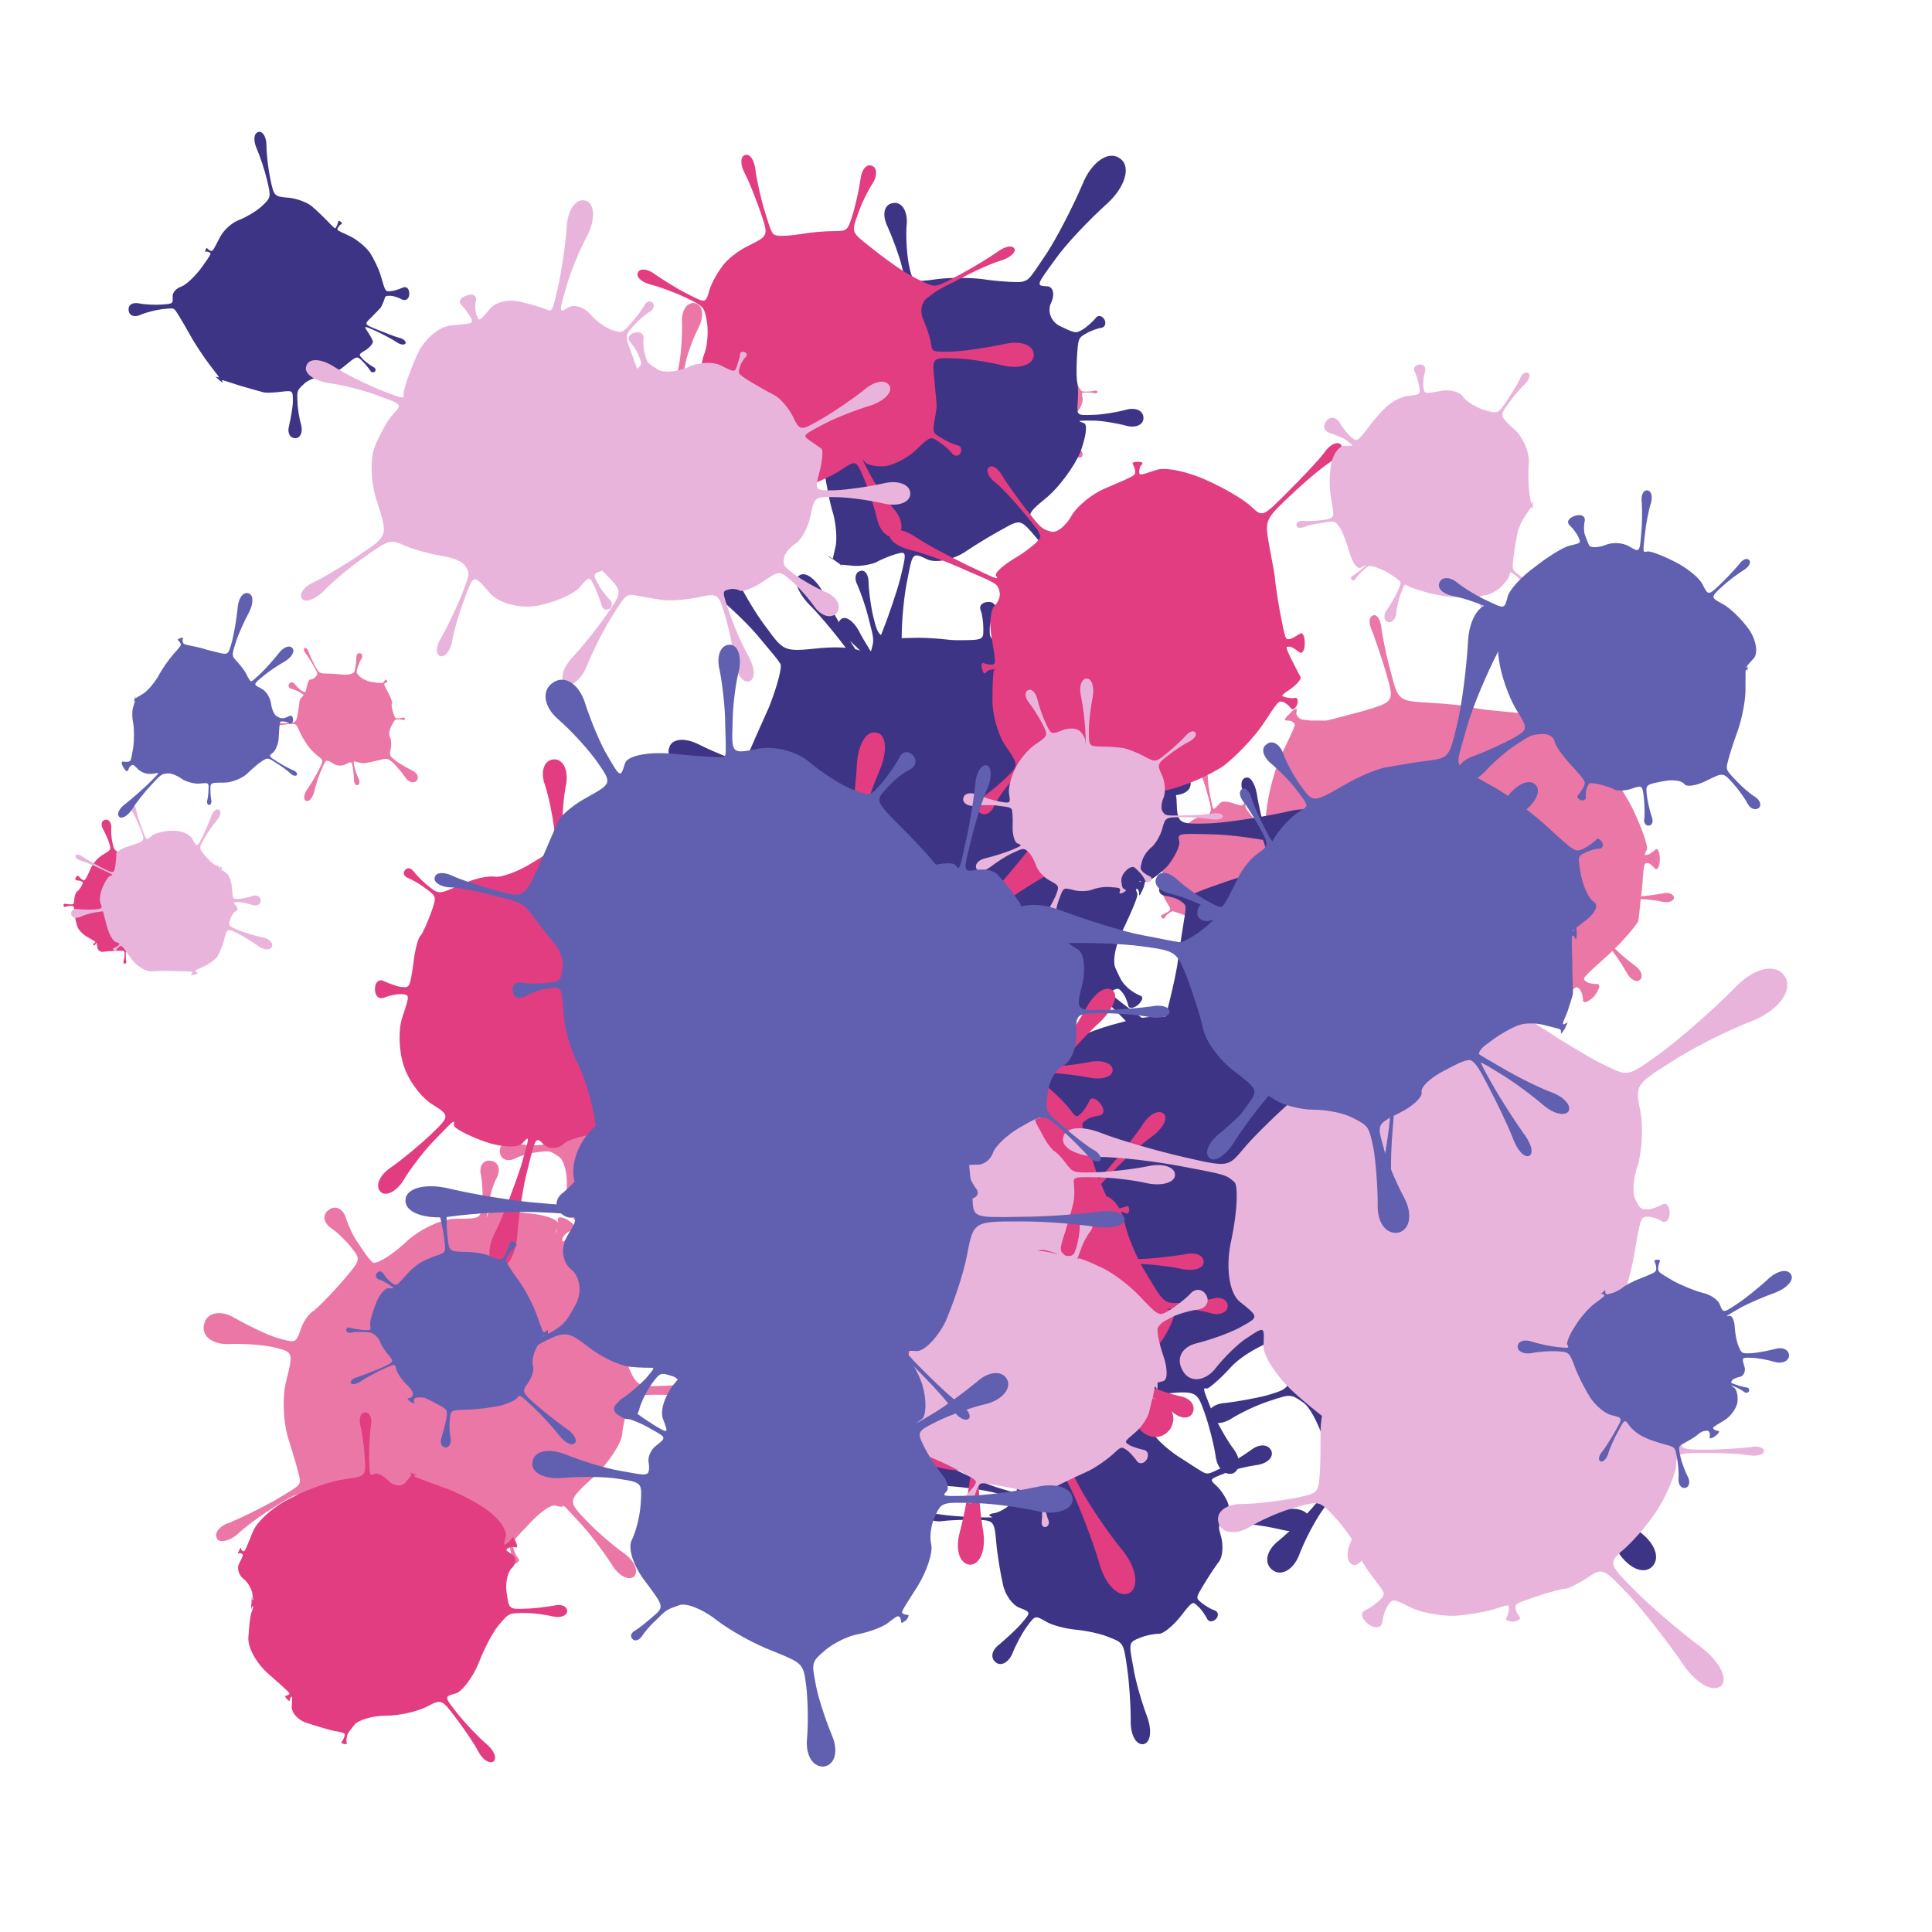 <svg viewBox="0 0 1024 1024"  xmlns="http://www.w3.org/2000/svg">
<defs>
<g id="spltart232_0">
<path d="M734 502 C731 508 731 508 735 507 C737 507 740 504 743 502 C745 499 748 503 748 512 C748 520 745 524 743 522 C740 519 737 516 735 516 C731 516 731 516 729 543 C727 557 726 573 725 578 C723 582 710 598 694 613 C665 639 665 639 669 642 C671 644 676 645 681 645 C685 645 684 650 678 658 C671 665 666 666 666 662 C666 657 664 652 662 650 C658 647 658 647 645 664 C637 673 630 682 628 684 C626 686 616 686 606 685 C588 683 588 683 608 727 C619 751 644 796 664 827 C684 857 687 887 671 894 C654 901 635 877 628 842 C620 806 606 757 597 732 C580 687 580 687 546 695 C527 699 502 709 490 717 C477 724 467 725 466 718 C464 705 464 705 463 710 C462 712 462 716 463 718 C464 720 461 721 457 720 C452 718 450 717 452 716 C454 714 456 711 457 709 C459 704 459 704 437 686 C425 676 415 666 414 665 C412 663 404 660 395 658 C379 654 379 654 373 659 C370 662 367 667 367 670 C366 672 363 672 360 670 C357 667 357 664 360 663 C362 662 367 659 370 656 C376 651 376 651 360 640 C351 633 341 620 338 610 C334 600 332 579 333 563 C335 534 335 534 311 537 C298 539 280 543 272 546 C263 548 256 546 255 541 C254 535 261 531 270 533 C279 534 297 533 310 532 C334 530 334 530 328 516 C325 508 325 485 328 464 C330 442 338 413 346 397 C360 368 360 368 357 366 C355 364 352 364 350 364 C347 364 348 361 353 357 C357 352 361 350 361 353 C360 355 360 358 362 360 C365 363 365 363 376 364 C382 364 389 364 392 364 C394 364 412 359 431 354 C465 344 465 344 456 313 C451 296 444 276 441 268 C437 260 438 253 442 252 C446 250 450 256 451 265 C452 273 456 294 461 312 C469 343 469 343 502 345 C520 346 541 348 548 350 C554 352 577 354 599 356 C638 359 638 359 660 332 C672 317 690 290 701 272 C711 253 727 244 736 252 C745 260 739 277 722 290 C704 303 680 325 668 339 C645 365 645 365 672 392 C687 407 708 436 719 458 C729 479 736 499 734 502 "/>
</g>
<g id="spltart232_1">
<path d="M716 471 C731 507 731 507 762 506 C779 506 809 501 829 497 C849 492 866 498 866 512 C866 525 849 531 829 527 C809 522 779 517 762 517 C731 517 731 517 723 531 C718 538 714 554 713 567 C711 579 696 602 678 619 C645 649 645 649 668 673 C680 686 701 704 715 714 C728 723 734 736 728 743 C721 749 708 742 700 728 C691 714 674 691 662 678 C640 654 640 654 639 656 C638 657 634 656 630 655 C625 653 611 663 598 677 C575 701 575 701 578 709 C579 713 582 719 584 721 C586 723 584 725 581 727 C577 728 575 726 576 724 C576 721 575 714 574 710 C572 702 572 702 546 711 C531 715 500 720 476 720 C451 720 423 718 412 715 C392 709 392 709 367 749 C353 771 336 803 329 821 C322 838 310 847 303 843 C295 838 299 823 312 810 C324 796 346 768 361 746 C387 706 387 706 374 695 C367 689 357 688 351 692 C344 696 334 685 327 667 C315 635 315 635 283 655 C265 666 243 682 234 691 C224 699 212 702 209 696 C205 689 212 680 225 676 C237 671 262 659 280 649 C312 630 312 630 312 623 C312 619 306 598 299 576 C291 553 290 519 295 500 C304 464 304 464 280 458 C267 455 241 453 222 454 C202 454 189 443 193 429 C196 415 213 411 230 421 C246 430 270 442 283 446 C307 453 307 453 313 436 C316 426 324 415 330 412 C335 408 350 393 364 377 C388 349 388 349 377 335 C371 327 359 315 350 309 C341 302 340 293 348 287 C356 281 365 285 369 296 C372 306 379 321 385 329 C395 344 395 344 402 352 C405 356 423 346 442 329 C460 311 489 298 506 298 C537 298 537 298 539 279 C540 268 539 251 537 242 C535 232 541 224 550 226 C558 227 562 235 558 245 C553 254 548 270 547 280 C544 299 544 299 546 292 C547 288 569 288 594 291 C619 293 637 300 634 307 C628 319 628 319 631 314 C633 311 634 304 633 300 C632 295 638 295 646 300 C654 305 656 310 652 312 C647 313 642 317 640 320 C637 325 637 325 654 343 C663 353 678 378 686 399 C694 419 707 451 716 471 "/>
</g>
<g id="spltart232_2">
<path d="M731 486 C731 508 731 508 767 507 C787 506 821 501 843 497 C865 492 883 499 883 512 C883 524 865 530 843 526 C821 521 787 517 767 517 C731 516 731 516 722 545 C717 561 707 586 699 601 C690 615 677 636 670 647 C656 666 656 666 680 692 C693 706 723 731 746 748 C769 764 777 786 765 798 C752 809 731 797 718 773 C704 748 683 716 671 701 C648 674 648 674 635 669 C628 666 620 669 618 676 C615 682 598 693 580 702 C547 717 547 717 548 724 C549 728 553 735 557 740 C561 744 556 749 546 751 C536 752 530 749 533 744 C535 738 537 730 537 726 C537 719 537 719 504 724 C485 726 468 727 466 726 C463 724 455 718 448 711 C436 699 436 699 432 708 C429 712 428 719 428 722 C428 724 426 725 423 724 C419 722 418 719 420 718 C422 716 425 710 428 706 C432 698 432 698 408 692 C395 689 374 675 362 662 C349 648 326 623 309 607 C279 578 279 578 262 583 C252 585 240 591 235 595 C229 598 223 596 222 590 C220 583 224 579 231 580 C238 580 251 578 261 576 C278 572 278 572 267 549 C261 536 263 516 272 504 C280 491 282 475 276 469 C265 458 265 458 238 452 C223 449 195 447 174 449 C152 450 139 437 143 421 C146 404 164 400 183 411 C201 422 227 434 242 438 C268 445 268 445 276 417 C280 401 296 370 313 348 C329 325 359 294 381 277 C420 246 420 246 405 203 C397 179 380 142 368 121 C355 99 356 78 370 74 C383 69 396 86 399 111 C401 135 409 175 417 199 C430 243 430 243 454 248 C467 251 487 254 497 255 C506 256 529 264 547 273 C580 289 580 289 586 267 C589 254 593 231 593 215 C593 198 604 189 617 193 C629 197 632 211 623 225 C613 238 602 258 598 270 C590 292 590 292 619 317 C635 330 657 350 667 362 C676 373 695 392 708 405 C732 429 732 429 739 426 C742 424 748 420 751 416 C754 411 759 415 762 424 C765 432 763 438 759 437 C754 435 746 434 742 436 C735 439 735 439 729 441 C726 442 725 447 727 453 C729 459 731 473 731 486 "/>
</g>
<g id="spltart232_3">
<path d="M722 506 C731 510 731 510 751 509 C762 509 777 507 784 505 C791 503 797 506 797 512 C797 517 791 520 784 518 C777 516 762 514 751 514 C731 514 731 514 718 568 C711 598 699 631 691 643 C682 654 656 669 633 678 C590 694 590 694 591 696 C591 697 594 699 597 699 C600 699 596 702 589 705 C581 708 577 708 579 706 C581 703 582 701 582 700 C581 698 581 698 537 701 C512 703 486 710 478 717 C470 724 460 728 456 726 C448 722 448 722 438 753 C433 770 427 802 425 825 C423 847 410 861 397 857 C383 852 381 833 394 814 C406 794 420 765 427 748 C438 718 438 718 432 710 C429 706 410 697 391 690 C371 683 348 674 339 671 C322 665 322 665 311 673 C304 677 297 685 295 690 C292 694 287 694 284 690 C280 685 281 680 286 679 C291 677 300 672 307 668 C318 660 318 660 298 628 C287 610 283 584 290 570 C296 555 293 534 285 524 C270 505 270 505 234 504 C214 503 175 507 147 512 C119 516 97 506 99 488 C100 469 122 461 150 470 C177 478 215 487 235 489 C271 492 271 492 271 466 C271 451 283 429 299 417 C314 404 332 389 339 384 C351 374 351 374 315 343 C295 325 266 303 251 294 C235 284 227 272 233 266 C238 259 251 266 263 280 C274 294 299 320 319 338 C355 370 355 370 386 345 C403 331 422 323 429 328 C436 332 446 328 453 319 C464 302 464 302 453 259 C447 235 437 203 431 187 C424 170 426 156 434 154 C442 152 449 164 450 182 C450 199 455 233 460 257 C469 301 469 301 477 294 C481 290 490 282 495 276 C500 269 521 270 541 277 C578 289 578 289 585 263 C589 248 593 230 594 223 C594 215 599 210 604 212 C608 213 609 220 605 227 C601 233 594 250 590 265 C582 291 582 291 609 324 C624 342 641 366 647 378 C652 390 658 402 661 406 C666 413 666 413 702 390 C722 377 753 353 772 337 C790 320 810 315 817 325 C823 335 809 351 786 360 C762 368 727 385 707 398 C670 420 670 420 694 445 C707 458 717 477 716 486 C714 494 717 503 722 506 "/>
</g>
<g id="spltart232_4">
<path d="M722 497 C731 510 731 510 758 510 C773 510 792 508 800 506 C807 504 814 507 814 512 C814 516 807 519 800 517 C792 515 773 514 758 514 C731 514 731 514 716 539 C707 553 699 578 697 596 C694 613 684 641 674 658 C655 689 655 689 659 694 C661 697 669 701 676 703 C682 705 680 712 671 720 C661 727 654 728 654 721 C654 713 651 705 649 702 C645 696 645 696 628 695 C618 694 607 690 604 686 C600 682 586 687 573 699 C549 720 549 720 550 724 C550 726 552 729 555 731 C557 732 554 734 548 736 C541 737 538 736 540 734 C542 731 543 727 543 725 C542 721 542 721 519 717 C506 714 478 705 457 696 C435 687 413 673 407 665 C396 651 396 651 363 690 C344 712 322 742 313 757 C303 771 291 779 286 775 C281 770 287 757 301 746 C314 734 340 707 359 686 C393 648 393 648 375 617 C365 599 346 575 333 563 C319 550 303 531 297 520 C286 499 286 499 253 497 C234 495 212 495 203 497 C194 498 187 495 187 490 C187 485 195 482 204 485 C213 487 235 490 253 492 C286 495 286 495 291 479 C294 470 303 454 312 442 C320 429 337 403 350 383 C372 346 372 346 366 339 C362 335 356 331 352 330 C348 328 349 323 354 320 C358 316 363 316 364 320 C364 324 367 331 371 335 C377 342 377 342 385 345 C389 347 403 346 415 343 C427 339 443 327 452 315 C468 293 468 293 464 276 C462 266 455 250 449 239 C442 228 447 218 459 216 C470 213 478 221 476 234 C473 246 473 264 475 274 C478 291 478 291 491 290 C498 290 505 284 508 277 C510 270 512 268 513 272 C514 280 514 280 514 239 C514 216 512 182 510 164 C507 145 512 131 522 131 C531 131 536 146 532 165 C528 183 524 216 523 239 C522 280 522 280 560 307 C581 322 611 339 629 344 C646 348 665 358 672 366 C683 379 683 379 703 363 C714 354 731 336 742 323 C752 309 766 306 774 316 C781 325 775 338 759 345 C743 351 721 363 709 372 C688 387 688 387 713 418 C727 435 733 457 726 467 C718 476 717 490 722 497 "/>
</g>
<g id="spltart232_5">
<path d="M718 488 C731 510 731 510 756 510 C769 510 787 508 795 506 C803 503 810 506 810 512 C810 517 803 520 795 518 C787 515 769 514 756 514 C731 514 731 514 736 541 C739 556 731 582 718 600 C705 617 683 646 669 665 C644 698 644 698 665 728 C677 745 701 772 719 790 C737 807 742 827 730 835 C717 843 700 831 692 808 C683 785 666 752 655 735 C635 704 635 704 629 699 C626 696 612 705 599 718 C585 730 568 736 561 730 C548 720 548 720 555 760 C558 782 571 825 583 855 C594 885 589 912 571 915 C552 917 539 893 542 861 C544 828 544 784 542 762 C537 722 537 722 532 715 C529 711 512 708 494 707 C475 705 448 695 434 684 C408 663 408 663 378 704 C361 727 337 769 323 798 C309 827 288 843 276 835 C264 826 273 801 297 779 C320 756 352 720 370 698 C401 658 401 658 399 654 C397 651 396 648 396 647 C395 645 390 642 384 640 C373 636 373 636 354 652 C344 661 327 680 318 694 C308 708 293 712 286 704 C278 695 285 681 301 674 C316 666 337 653 348 645 C367 629 367 629 349 625 C339 622 329 616 327 612 C324 607 318 592 314 579 C305 555 305 555 278 560 C263 563 236 573 217 583 C197 592 179 587 176 572 C173 557 188 546 210 548 C232 550 261 550 276 548 C303 544 303 544 302 514 C302 497 304 473 308 460 C311 447 321 416 330 392 C347 347 347 347 330 330 C321 321 304 308 293 302 C281 295 278 283 286 276 C293 268 304 272 311 284 C317 296 329 313 338 323 C354 341 354 341 396 328 C419 321 447 316 458 316 C468 316 488 312 503 308 C530 300 530 300 530 292 C530 287 529 281 528 279 C526 276 530 274 535 275 C540 275 543 277 541 280 C538 282 536 288 536 293 C535 301 535 301 567 319 C584 329 603 342 609 349 C614 355 629 372 642 389 C665 418 665 418 672 413 C676 410 681 406 683 404 C684 401 687 402 689 406 C691 409 690 412 687 412 C684 412 678 414 674 417 C667 422 667 422 680 439 C687 448 696 458 700 461 C703 464 711 476 718 488 "/>
</g>
<g id="spltart232_6">
<path d="M724 467 C731 507 731 507 781 506 C809 505 859 499 894 493 C928 486 956 494 956 512 C956 529 928 537 894 531 C859 524 809 518 781 518 C731 517 731 517 728 556 C726 577 720 594 713 593 C706 592 700 600 700 612 C700 632 700 632 703 634 C704 635 708 634 711 633 C714 631 712 636 708 643 C703 650 700 653 700 650 C700 646 699 643 698 642 C695 640 695 640 662 662 C643 674 622 683 615 681 C607 679 601 685 600 695 C599 713 599 713 612 743 C619 759 629 780 636 789 C642 797 642 806 637 809 C631 811 625 805 623 794 C620 783 613 761 606 745 C594 715 594 715 586 730 C582 738 553 749 523 753 C492 757 459 751 450 740 C432 720 432 720 427 733 C424 740 422 754 422 764 C422 773 413 778 404 774 C394 770 392 761 399 754 C406 747 414 736 417 729 C423 717 423 717 402 692 C390 678 379 662 377 656 C374 649 365 646 358 649 C345 654 345 654 326 670 C316 678 303 691 298 699 C292 706 284 707 281 703 C277 698 280 690 288 687 C296 683 311 673 322 665 C341 650 341 650 330 636 C324 628 320 607 321 590 C322 572 317 553 310 548 C297 539 297 539 280 541 C270 542 254 546 245 551 C235 555 226 551 225 542 C223 532 231 525 242 528 C253 530 269 532 279 531 C296 530 296 530 293 490 C291 467 294 447 299 445 C304 442 315 437 324 435 C339 431 339 431 338 430 C338 430 337 430 337 432 C336 433 337 431 339 428 C341 424 342 421 341 423 C340 424 340 426 340 426 C341 426 341 426 329 416 C322 411 329 384 345 357 C360 329 394 296 420 283 C468 259 468 259 463 233 C460 218 452 193 444 176 C435 158 441 143 456 141 C471 138 481 152 479 171 C476 189 475 216 477 231 C480 257 480 257 528 270 C555 277 594 293 616 306 C637 318 652 337 650 348 C645 367 645 367 677 331 C695 311 725 271 744 242 C763 213 788 199 801 211 C813 223 800 249 772 269 C743 288 705 320 686 339 C652 373 652 373 659 380 C663 383 678 395 692 407 C705 418 720 445 724 467 "/>
</g>
<g id="spltart232_7">
<path d="M736 467 C731 510 731 510 753 510 C765 510 779 508 786 507 C792 505 797 507 797 512 C797 516 792 518 786 517 C779 515 765 514 753 514 C731 514 731 514 716 531 C708 540 691 564 679 586 C666 607 654 636 653 652 C650 680 650 680 650 680 C650 680 652 680 654 679 C656 677 653 680 648 684 C643 688 640 690 642 689 C643 687 644 685 644 685 C644 684 644 684 594 697 C566 704 540 705 536 701 C532 696 512 695 493 699 C457 705 457 705 454 714 C452 718 452 724 452 727 C452 729 450 731 447 730 C443 729 442 727 444 725 C446 723 448 717 450 713 C453 704 453 704 446 698 C442 695 432 690 424 688 C416 685 394 667 376 647 C343 611 343 611 321 623 C309 629 294 639 288 646 C281 652 273 653 271 648 C268 643 272 636 281 634 C289 631 306 624 318 618 C340 606 340 606 317 557 C304 530 294 500 294 491 C294 481 302 464 314 455 C334 437 334 437 315 429 C305 425 286 420 273 419 C260 417 253 407 257 398 C261 388 273 387 283 396 C292 404 309 416 319 421 C337 430 337 430 344 392 C347 370 366 349 386 344 C405 339 424 333 428 332 C435 330 435 330 428 314 C424 305 415 291 408 283 C400 274 402 263 412 260 C421 256 430 262 431 274 C431 285 434 302 438 311 C444 327 444 327 442 318 C441 313 447 309 455 311 C462 312 480 305 495 297 C521 282 521 282 521 267 C521 259 520 248 518 242 C516 236 520 232 527 232 C533 232 536 237 534 243 C531 248 528 259 528 267 C527 282 527 282 533 297 C536 305 542 310 546 308 C549 305 569 305 591 308 C629 313 629 313 632 307 C633 304 634 297 633 292 C631 287 638 287 647 293 C655 298 658 303 654 305 C649 306 643 310 641 313 C638 318 638 318 665 332 C679 340 696 351 703 358 C709 364 711 375 708 383 C703 397 703 397 725 384 C737 376 757 360 770 347 C782 333 798 332 805 345 C812 357 803 370 786 374 C768 378 743 387 731 394 C709 406 709 406 715 412 C718 415 726 419 731 421 C736 422 738 443 736 467 "/>
</g>
<g id="spltart232_8">
<path d="M722 482 C731 510 731 510 744 510 C751 510 761 508 765 507 C769 505 773 507 773 512 C773 516 769 518 765 517 C761 515 751 514 744 514 C731 514 731 514 715 543 C706 559 704 581 710 591 C715 600 716 621 713 638 C707 668 707 668 733 689 C747 700 778 718 802 730 C825 741 834 760 823 774 C811 787 789 782 775 761 C760 739 737 712 724 700 C699 678 699 678 659 688 C636 694 611 699 602 700 C592 700 577 698 569 695 C553 690 553 690 559 716 C562 730 570 753 577 766 C583 779 580 791 572 793 C563 795 557 785 557 771 C557 756 554 732 552 718 C547 692 547 692 521 705 C507 712 485 712 473 704 C460 695 447 689 443 690 C435 691 435 691 417 732 C407 755 394 795 388 822 C381 848 366 865 354 860 C341 854 344 831 360 809 C376 786 397 750 408 728 C428 688 428 688 404 670 C391 660 371 640 360 624 C348 607 332 580 325 563 C311 531 311 531 274 535 C253 537 227 541 216 544 C204 547 195 545 195 539 C194 533 203 529 215 531 C227 532 253 531 274 530 C311 527 311 527 318 494 C321 475 325 453 325 445 C325 436 330 425 336 420 C346 411 346 411 330 401 C321 395 305 388 293 385 C281 382 276 372 282 364 C287 355 298 355 306 365 C313 374 326 387 335 393 C351 403 351 403 358 372 C361 355 368 343 373 345 C377 346 386 342 393 335 C405 322 405 322 386 287 C375 268 360 244 352 235 C344 225 342 215 348 212 C353 209 361 216 365 228 C368 240 380 265 390 284 C409 319 409 319 440 320 C457 320 485 322 503 324 C520 326 540 324 547 321 C559 314 559 314 563 293 C565 281 567 263 567 251 C567 239 574 231 583 234 C592 236 595 247 589 257 C582 267 575 284 572 296 C566 316 566 316 581 332 C589 341 610 351 627 355 C644 358 662 360 668 360 C679 360 679 360 683 356 C685 353 688 349 689 347 C689 344 692 345 696 349 C699 353 700 357 698 357 C695 357 690 358 688 361 C683 365 683 365 702 401 C713 421 720 441 718 446 C715 450 717 466 722 482 "/>
</g>
<g id="spltart232_9">
<path d="M738 486 C731 507 731 507 754 506 C766 506 790 501 808 496 C825 491 839 498 839 512 C839 525 825 532 808 527 C790 522 766 517 754 517 C731 517 731 517 715 537 C706 548 693 567 685 580 C676 593 671 608 674 614 C679 624 679 624 710 645 C727 656 750 670 763 675 C775 680 781 689 778 695 C774 700 763 697 754 688 C745 678 724 661 707 649 C676 628 676 628 649 650 C634 662 609 681 595 693 C580 705 552 715 534 717 C500 719 500 719 499 727 C499 731 501 739 504 745 C507 751 501 755 491 754 C480 753 475 748 479 743 C483 738 487 730 488 726 C489 718 489 718 475 717 C467 717 456 710 452 703 C447 695 432 688 419 687 C396 684 396 684 385 699 C379 707 373 717 372 722 C370 726 367 729 364 727 C360 724 361 720 365 717 C368 714 376 704 382 696 C393 681 393 681 383 661 C378 650 366 628 357 611 C347 594 332 578 324 576 C309 572 309 572 302 574 C298 575 293 578 291 582 C288 585 284 582 282 576 C280 569 282 564 286 566 C290 567 297 568 301 567 C308 565 308 565 292 548 C283 539 277 517 279 500 C280 482 286 456 291 443 C300 418 300 418 269 404 C252 396 224 387 207 384 C189 380 179 369 184 360 C188 350 203 350 217 361 C231 372 256 387 273 396 C303 411 303 411 307 389 C309 377 317 368 324 370 C331 371 350 363 368 352 C399 331 399 331 394 324 C391 320 387 316 385 315 C382 313 383 310 387 308 C391 305 395 305 395 309 C395 312 396 318 399 322 C403 329 403 329 413 312 C419 303 442 287 465 278 C487 268 518 257 533 253 C560 246 560 246 567 203 C571 179 574 134 573 101 C571 68 587 45 608 49 C628 53 633 81 619 111 C604 140 588 183 583 207 C574 249 574 249 605 270 C622 281 639 294 643 298 C646 301 654 320 659 339 C668 373 668 373 697 346 C713 331 738 304 753 286 C767 268 785 261 793 270 C800 279 790 295 771 307 C751 318 721 339 704 353 C673 379 673 379 684 395 C690 403 706 423 720 438 C733 452 741 474 738 486 "/>
</g>
<g id="spltart232_10">
<path d="M731 475 C731 510 731 510 775 509 C799 509 832 506 849 503 C865 500 879 504 879 512 C879 519 865 523 849 520 C832 517 799 514 775 514 C731 514 731 514 736 538 C739 551 743 569 746 577 C748 584 752 598 754 607 C757 624 757 624 787 638 C803 645 836 655 861 660 C885 664 899 681 891 698 C883 714 861 713 843 697 C824 680 796 659 780 651 C751 636 751 636 721 663 C704 678 682 696 672 703 C662 710 638 722 619 730 C584 745 584 745 592 773 C596 789 610 817 622 836 C633 854 630 873 615 878 C599 882 587 868 587 846 C587 823 583 793 579 777 C572 748 572 748 554 757 C544 762 524 765 510 764 C495 762 473 754 460 745 C437 729 437 729 422 772 C413 796 403 837 399 863 C394 889 380 906 368 902 C355 897 356 875 370 853 C383 830 402 792 412 768 C429 725 429 725 410 698 C400 683 376 662 357 651 C338 639 314 613 304 594 C285 558 285 558 280 559 C277 559 272 563 269 568 C266 572 262 567 260 557 C258 546 260 540 265 543 C269 545 275 547 278 547 C283 547 283 547 290 525 C293 513 300 485 304 462 C307 438 312 408 314 395 C318 371 318 371 309 365 C304 361 293 358 285 357 C276 355 274 346 282 337 C289 327 298 326 302 334 C305 341 311 351 316 355 C325 362 325 362 322 359 C320 357 337 350 360 342 C382 334 410 325 423 322 C446 316 446 316 433 276 C425 253 413 224 406 210 C398 196 398 183 406 181 C413 178 420 189 423 205 C425 220 432 250 439 273 C452 314 452 314 474 307 C486 303 498 301 501 304 C503 306 517 307 532 306 C560 303 560 303 564 283 C566 272 569 259 569 253 C569 247 572 243 577 245 C581 246 582 251 579 256 C576 261 571 274 569 285 C564 304 564 304 568 318 C570 326 585 335 600 338 C614 341 635 349 646 356 C666 368 666 368 689 346 C701 334 718 316 726 306 C733 295 744 291 749 297 C753 302 748 312 737 319 C725 325 706 339 693 351 C670 372 670 372 678 369 C682 367 696 383 709 403 C721 423 731 455 731 475 "/>
</g>
<g id="spltart232_11">
<path d="M721 473 C731 507 731 507 743 506 C749 506 762 502 771 498 C780 493 788 499 788 512 C788 524 780 530 771 526 C762 521 749 517 743 517 C731 517 731 517 728 527 C726 532 723 540 720 545 C716 549 706 560 697 569 C680 585 680 585 712 598 C729 605 752 614 763 617 C774 619 781 626 779 631 C776 635 767 634 758 628 C748 621 727 610 710 602 C679 588 679 588 688 602 C693 609 699 620 701 625 C702 630 695 639 685 646 C666 657 666 657 679 670 C686 677 697 684 702 687 C707 689 709 694 706 698 C702 701 697 700 695 696 C692 691 683 680 676 673 C663 660 663 660 633 685 C616 699 592 711 579 711 C565 711 546 718 537 727 C520 743 520 743 521 769 C521 783 525 809 530 826 C534 843 528 857 516 857 C503 857 496 844 501 827 C505 809 510 783 510 769 C510 743 510 743 483 746 C468 748 449 749 442 748 C434 746 409 739 385 732 C342 718 342 718 341 719 C340 719 341 721 343 724 C345 726 341 724 334 718 C326 711 323 708 326 710 C329 711 332 712 333 712 C334 711 334 711 310 680 C297 663 275 630 262 606 C248 581 234 558 231 554 C225 546 225 546 197 549 C182 551 158 557 145 563 C131 569 119 564 118 552 C116 539 127 532 142 535 C156 538 181 539 196 538 C224 536 224 536 223 519 C222 510 231 499 244 495 C256 490 277 470 291 451 C316 416 316 416 310 413 C307 411 303 411 302 412 C300 412 300 410 302 407 C303 403 305 402 306 404 C306 405 309 407 312 409 C318 412 318 412 335 379 C344 360 366 341 384 335 C401 328 424 314 436 303 C458 282 458 282 448 239 C442 215 431 182 423 164 C415 145 417 128 428 126 C438 123 447 138 447 158 C447 178 451 213 456 237 C465 280 465 280 501 283 C520 285 545 294 556 304 C567 313 583 329 593 339 C611 358 611 358 614 352 C616 348 618 343 618 341 C618 338 620 337 624 340 C627 342 628 345 626 346 C623 347 620 350 618 354 C614 360 614 360 645 374 C662 382 684 400 694 414 C703 428 716 454 721 473 "/>
</g>
<g id="spltart232_12">
<path d="M730 480 C731 507 731 507 767 506 C787 505 825 499 852 493 C879 486 901 495 901 512 C901 528 879 536 852 530 C825 523 787 518 767 518 C731 517 731 517 733 526 C734 531 728 543 720 553 C711 562 700 570 696 570 C688 569 688 569 690 570 C691 570 693 569 695 567 C697 564 696 568 694 576 C691 583 689 587 689 584 C689 581 688 578 687 578 C685 578 685 578 687 583 C688 586 681 602 673 619 C664 636 659 656 663 665 C670 680 670 680 676 686 C679 689 685 693 690 695 C694 696 693 700 688 705 C683 709 678 710 677 706 C676 701 673 694 670 691 C665 685 665 685 637 706 C622 718 592 727 570 726 C548 725 522 726 513 729 C496 734 496 734 492 782 C490 809 491 857 495 891 C498 924 487 950 470 949 C452 947 446 920 456 888 C465 855 476 808 480 781 C486 733 486 733 449 711 C428 698 405 692 397 697 C388 701 372 690 361 671 C341 636 341 636 321 650 C309 658 293 673 284 684 C275 695 263 696 257 688 C251 679 257 668 271 664 C284 659 303 649 315 642 C336 629 336 629 324 607 C317 595 315 571 319 553 C322 534 319 506 312 490 C299 461 299 461 266 453 C248 448 219 444 201 444 C182 443 170 434 173 424 C175 413 190 411 207 420 C223 428 250 439 268 444 C301 453 301 453 328 425 C343 410 359 393 363 388 C367 382 378 374 387 370 C403 362 403 362 377 327 C363 307 341 280 328 267 C314 253 309 238 316 234 C323 229 335 238 344 256 C352 273 369 303 383 323 C408 359 408 359 420 350 C427 345 438 332 445 323 C451 313 470 305 487 305 C518 305 518 305 518 293 C518 286 517 277 515 272 C513 267 517 263 524 263 C530 263 533 268 531 273 C528 277 525 286 525 293 C525 305 525 305 557 313 C574 317 599 328 613 337 C626 345 642 356 649 360 C661 367 661 367 695 333 C714 314 739 285 752 269 C764 252 779 245 786 252 C792 259 784 273 767 285 C749 296 719 320 700 338 C665 371 665 371 671 374 C674 376 689 394 703 416 C717 437 729 465 730 480 "/>
</g>
<g id="spltart232_13">
<path d="M731 500 C731 510 731 510 770 509 C791 509 820 506 834 504 C847 501 859 504 859 512 C859 519 847 522 834 520 C820 517 791 514 770 514 C731 514 731 514 727 557 C725 580 725 608 728 618 C730 628 731 637 731 638 C731 640 731 640 762 658 C779 668 808 681 827 688 C845 694 855 707 849 717 C842 727 826 724 813 711 C799 697 774 678 757 667 C727 648 727 648 688 659 C666 665 640 680 628 694 C616 707 604 717 602 717 C597 716 597 716 607 741 C613 755 624 775 633 787 C641 798 640 810 632 814 C623 817 614 809 612 795 C610 781 604 758 599 744 C590 719 590 719 543 724 C517 726 475 728 451 727 C426 725 391 719 373 713 C339 702 339 702 313 730 C298 745 275 777 261 801 C247 825 225 834 213 822 C200 809 209 787 233 773 C256 758 287 734 302 720 C329 693 329 693 309 674 C297 663 292 641 296 625 C299 608 294 588 285 579 C268 563 268 563 242 568 C228 570 208 576 199 581 C189 585 180 583 179 576 C177 568 185 562 196 563 C206 564 226 562 241 560 C267 556 267 556 262 532 C259 518 262 499 267 490 C271 480 277 471 279 469 C283 466 283 466 250 459 C232 455 208 452 197 452 C185 452 176 446 178 440 C179 433 189 432 200 437 C210 441 233 449 252 453 C285 461 285 461 314 418 C330 394 344 370 346 365 C347 360 367 350 391 344 C433 332 433 332 428 321 C425 315 420 308 417 305 C414 302 415 298 420 296 C424 294 428 296 428 300 C428 304 429 312 432 319 C437 330 437 330 445 321 C449 316 475 305 503 298 C531 290 558 289 565 295 C577 305 577 305 578 301 C579 299 578 295 576 293 C573 290 578 290 586 293 C594 295 598 298 595 299 C591 300 588 302 587 304 C586 308 586 308 617 322 C634 329 649 346 651 359 C652 372 661 391 671 402 C689 421 689 421 724 403 C743 393 768 378 780 370 C791 361 803 359 806 366 C809 372 800 380 787 384 C773 387 745 398 726 408 C691 426 691 426 691 440 C691 447 700 462 712 472 C723 482 731 495 731 500 "/>
</g>
<g id="spltart232_14">
<path d="M733 484 C731 507 731 507 770 506 C791 505 832 499 861 493 C890 486 914 494 914 512 C914 529 890 537 861 531 C832 524 791 518 770 518 C731 517 731 517 729 539 C728 551 717 572 704 587 C691 601 670 624 657 638 C634 663 634 663 662 697 C677 716 706 746 727 765 C748 783 756 804 745 813 C734 821 715 808 703 784 C690 759 668 722 654 703 C628 668 628 668 599 680 C582 687 567 693 565 693 C562 693 548 700 534 710 C509 727 509 727 509 743 C509 752 509 764 511 770 C512 775 509 780 505 780 C500 780 497 775 499 770 C501 764 503 752 503 743 C504 727 504 727 472 724 C454 722 434 722 426 723 C418 724 409 721 407 717 C403 709 403 709 399 715 C396 718 395 723 395 726 C395 728 393 728 390 726 C386 724 385 722 388 721 C390 720 393 716 395 713 C399 707 399 707 380 710 C370 711 353 695 343 674 C333 652 319 623 312 609 C299 582 299 582 288 585 C282 587 273 593 267 599 C260 605 253 601 250 590 C246 579 250 572 259 574 C267 575 279 575 285 574 C296 571 296 571 283 547 C276 534 272 512 274 499 C276 485 286 468 298 460 C319 446 319 446 313 444 C310 443 304 443 300 445 C296 446 295 441 298 433 C301 425 305 422 308 426 C310 429 314 433 317 435 C322 437 322 437 317 425 C314 418 317 401 325 387 C332 373 345 356 354 350 C369 338 369 338 343 305 C328 287 304 261 288 248 C271 234 266 218 275 211 C283 204 298 214 308 233 C317 251 336 281 350 300 C376 333 376 333 397 330 C409 328 422 327 427 327 C431 327 451 326 470 325 C505 324 505 324 504 311 C503 304 499 291 495 282 C491 272 496 264 508 264 C519 264 524 271 521 281 C517 290 514 304 514 311 C514 324 514 324 522 331 C526 334 544 337 563 337 C581 336 601 340 608 345 C621 355 621 355 634 335 C641 324 649 311 652 305 C654 298 659 295 663 298 C666 300 664 306 660 311 C655 315 644 327 637 338 C624 357 624 357 655 379 C672 391 697 414 711 431 C724 448 734 471 733 484 "/>
</g>
<g id="spltart232_15">
<path d="M746 503 C731 507 731 507 769 506 C790 505 830 499 859 492 C888 485 912 494 912 512 C912 529 888 538 859 531 C830 524 790 518 769 518 C731 517 731 517 739 545 C743 560 742 581 736 591 C729 600 715 621 706 636 C689 664 689 664 700 673 C706 678 717 685 725 688 C733 690 735 698 729 705 C722 712 714 711 711 704 C707 696 699 685 693 680 C683 670 683 670 658 702 C644 719 626 734 618 734 C609 734 592 737 580 742 C558 751 558 751 567 799 C571 826 584 869 594 896 C604 923 601 947 587 950 C572 952 561 931 562 902 C562 873 559 828 555 801 C548 752 548 752 520 741 C504 734 475 728 454 726 C433 724 407 717 396 710 C375 698 375 698 359 720 C350 732 337 756 330 774 C322 791 308 798 298 790 C287 781 290 766 305 755 C319 743 339 725 349 713 C367 692 367 692 344 683 C331 678 316 658 312 637 C307 615 301 579 299 555 C295 512 295 512 254 511 C231 511 204 512 192 514 C179 515 170 512 170 507 C170 501 179 498 192 501 C204 503 231 505 254 506 C295 507 295 507 287 504 C283 502 287 499 296 498 C305 496 318 489 325 482 C338 469 338 469 299 459 C277 453 234 447 203 445 C172 442 150 428 155 413 C159 397 185 396 213 410 C240 424 279 441 301 448 C340 460 340 460 339 447 C338 439 341 426 346 417 C350 408 356 388 360 374 C367 348 367 348 337 314 C320 295 286 264 261 244 C235 224 226 198 240 187 C253 175 277 190 292 219 C307 247 332 286 348 306 C376 341 376 341 421 333 C446 329 479 321 495 316 C511 311 539 311 558 317 C593 327 593 327 610 287 C619 264 632 230 637 211 C642 191 654 178 663 182 C671 186 669 203 658 220 C646 237 628 268 618 290 C599 330 599 330 609 346 C614 355 634 373 653 386 C672 398 693 412 700 416 C712 423 712 423 739 410 C754 403 780 387 797 375 C813 362 831 363 837 376 C842 388 830 401 809 404 C788 407 759 414 744 421 C716 432 716 432 729 444 C736 450 747 465 752 478 C756 490 754 501 746 503 "/>
</g>
<g id="spltart232_16">
<path d="M724 475 C731 509 731 509 743 508 C750 508 760 505 767 503 C773 500 778 504 778 512 C778 519 773 522 767 520 C760 517 750 515 743 515 C731 515 731 515 717 538 C709 550 700 573 697 588 C693 603 685 622 679 630 C668 645 668 645 702 674 C721 690 749 712 766 722 C782 731 790 744 784 751 C778 757 764 751 752 737 C740 722 715 697 697 680 C664 650 664 650 646 652 C636 653 614 664 598 677 C581 690 566 702 565 704 C563 707 563 707 567 721 C569 729 575 741 580 749 C584 756 581 764 573 766 C564 768 558 762 560 754 C561 745 560 731 558 723 C555 709 555 709 529 709 C515 709 496 709 487 709 C477 709 455 707 437 704 C405 698 405 698 383 735 C371 756 357 784 352 798 C346 812 337 820 331 817 C324 813 327 801 337 790 C346 778 364 752 377 732 C400 696 400 696 401 690 C402 687 391 675 378 664 C364 652 346 631 339 616 C326 588 326 588 303 597 C290 601 273 611 264 618 C254 624 244 623 242 616 C239 608 245 601 257 600 C268 598 287 594 300 590 C323 582 323 582 321 556 C320 542 320 518 322 502 C323 486 322 467 320 460 C315 447 315 447 313 446 C312 446 310 447 308 449 C306 451 306 447 309 441 C311 434 314 430 314 433 C314 435 314 438 316 438 C318 439 318 439 324 427 C327 420 337 397 347 375 C356 352 361 332 359 329 C355 323 355 323 334 298 C322 284 300 263 284 251 C267 238 263 221 274 213 C285 204 300 212 309 231 C317 249 333 276 344 290 C363 316 363 316 402 312 C424 310 444 312 448 317 C451 321 455 320 457 314 C460 303 460 303 454 280 C451 267 445 251 442 244 C438 237 440 230 445 229 C450 227 454 233 454 241 C454 248 456 265 459 278 C465 302 465 302 501 301 C520 300 555 304 579 309 C602 313 625 315 631 312 C641 307 641 307 655 284 C663 271 674 247 679 231 C684 214 697 207 708 214 C718 221 716 235 704 247 C691 258 673 277 665 290 C650 313 650 313 676 342 C690 358 705 386 709 406 C713 425 720 456 724 475 "/>
</g>
<g id="spltart232_17">
<path d="M732 501 C731 507 731 507 779 506 C805 505 852 499 885 493 C917 486 944 495 944 512 C944 528 917 536 885 530 C852 523 805 518 779 518 C731 517 731 517 738 543 C742 557 746 581 748 595 C749 608 739 639 726 663 C703 707 703 707 735 739 C752 757 788 786 815 804 C842 822 852 847 838 861 C824 874 799 862 783 834 C766 806 740 768 724 750 C694 716 694 716 657 745 C637 761 605 778 586 782 C566 786 529 781 504 771 C457 753 457 753 454 764 C452 770 451 779 453 783 C454 786 450 789 445 788 C440 786 438 783 441 780 C443 777 447 769 449 763 C452 752 452 752 443 753 C438 754 422 755 409 755 C395 755 376 751 367 748 C350 742 350 742 329 771 C317 787 300 819 291 843 C282 866 263 876 250 866 C236 856 240 835 260 820 C279 804 304 779 317 763 C340 734 340 734 341 724 C342 719 337 693 330 667 C322 641 308 613 297 606 C278 593 278 593 245 604 C226 610 199 623 185 632 C170 641 154 640 151 629 C147 618 159 608 177 607 C194 605 223 600 242 595 C275 585 275 585 280 550 C283 531 291 503 299 487 C306 471 315 455 318 452 C324 445 324 445 305 438 C294 434 277 431 267 430 C257 428 251 422 254 415 C256 407 265 406 274 413 C282 419 297 427 308 431 C327 439 327 439 348 416 C359 403 373 392 380 390 C386 388 391 382 393 377 C396 368 396 368 377 344 C366 330 349 313 340 305 C330 297 327 287 333 283 C338 278 347 283 353 295 C358 306 371 326 381 340 C400 365 400 365 436 354 C456 348 487 344 505 345 C522 346 543 347 551 347 C566 347 566 347 569 338 C570 333 571 326 571 322 C570 317 574 315 579 317 C584 319 586 323 583 326 C580 329 576 335 574 340 C571 349 571 349 575 354 C577 356 589 366 601 375 C613 384 633 395 647 399 C672 407 672 407 697 390 C710 381 734 361 750 345 C766 329 784 326 792 338 C799 350 788 365 767 373 C745 380 717 392 703 401 C677 416 677 416 701 441 C714 454 727 472 729 481 C731 489 732 498 732 501 "/>
</g>
<g id="spltart232_18">
<path d="M739 479 C731 510 731 510 770 510 C791 510 817 508 829 506 C840 503 849 506 849 512 C849 517 840 520 829 518 C817 515 791 514 770 514 C731 514 731 514 710 552 C698 573 692 594 697 599 C701 603 704 608 704 610 C704 614 704 614 740 633 C760 644 788 656 803 661 C817 665 826 675 823 682 C819 688 807 685 795 676 C782 666 756 649 737 638 C701 618 701 618 671 647 C654 663 636 683 630 692 C624 701 603 708 582 708 C545 708 545 708 548 729 C550 741 557 763 565 779 C572 794 567 808 554 810 C540 812 531 800 534 783 C536 766 537 743 536 731 C534 710 534 710 518 708 C509 707 488 702 471 698 C453 693 433 690 425 692 C411 695 411 695 401 713 C395 722 389 736 388 743 C386 749 381 752 377 750 C372 747 373 741 378 737 C382 732 391 719 397 710 C407 693 407 693 382 692 C368 692 350 674 342 652 C334 629 326 599 324 585 C320 558 320 558 316 558 C314 558 311 561 310 565 C308 568 305 564 304 556 C302 547 303 541 306 544 C308 546 312 548 314 548 C318 548 318 548 325 506 C329 482 339 454 347 443 C355 431 362 421 364 421 C367 420 367 420 344 405 C331 397 312 386 300 382 C288 377 282 369 286 363 C289 356 300 359 309 368 C318 377 335 391 348 400 C370 416 370 416 379 392 C383 379 404 353 424 335 C444 316 469 297 481 294 C502 287 502 287 501 261 C500 246 495 222 491 207 C486 191 492 178 504 178 C515 178 521 190 518 206 C514 222 512 246 512 261 C512 287 512 287 523 280 C529 276 538 276 544 280 C550 283 561 292 569 301 C583 317 583 317 591 296 C595 284 599 269 600 263 C600 256 604 252 609 254 C613 255 613 261 610 267 C606 272 599 286 595 298 C587 319 587 319 604 316 C613 314 619 318 618 326 C616 333 629 347 647 359 C678 379 678 379 695 365 C704 357 718 343 726 332 C734 320 746 318 753 327 C759 335 754 346 741 351 C728 355 709 365 700 373 C683 386 683 386 704 396 C715 402 729 415 736 427 C742 438 743 461 739 479 "/>
</g>
<g id="spltart232_19">
<path d="M732 489 C731 508 731 508 756 507 C769 507 793 503 808 499 C822 495 835 500 835 512 C835 523 822 528 808 524 C793 520 769 516 756 516 C731 516 731 516 742 520 C748 522 745 542 736 566 C726 589 703 620 684 636 C650 664 650 664 677 694 C692 710 721 736 743 753 C764 769 772 790 762 799 C751 808 732 797 719 774 C705 751 683 718 669 701 C643 670 643 670 616 685 C601 693 574 709 555 722 C536 734 510 739 497 733 C474 722 474 722 466 764 C461 787 457 827 457 854 C457 881 445 900 432 898 C418 895 415 872 426 848 C436 823 449 785 455 762 C465 720 465 720 447 725 C437 728 423 734 416 738 C408 741 393 744 381 743 C360 741 360 741 360 741 C360 741 362 742 365 744 C368 746 363 742 354 736 C345 729 340 726 343 729 C346 731 349 733 349 733 C349 733 349 733 354 711 C356 699 354 677 350 662 C345 647 339 616 336 594 C330 553 330 553 313 557 C303 559 285 566 273 574 C260 581 249 577 247 565 C244 552 254 544 268 546 C282 547 301 547 311 546 C328 543 328 543 313 500 C304 476 303 445 310 432 C316 418 322 401 323 394 C325 382 325 382 324 381 C323 381 321 381 320 383 C318 384 319 380 323 376 C326 371 329 369 328 371 C327 373 327 375 328 376 C330 377 330 377 346 351 C354 337 384 322 413 318 C441 314 464 308 464 306 C464 302 464 302 457 274 C453 258 443 231 435 213 C426 195 429 178 443 176 C456 173 466 187 465 207 C463 226 465 255 468 271 C474 300 474 300 511 295 C532 292 568 292 592 296 C615 299 639 300 645 299 C656 296 656 296 684 254 C699 231 724 183 739 148 C753 112 780 93 798 106 C816 118 807 150 779 176 C750 202 713 241 697 264 C667 305 667 305 684 306 C693 306 697 317 691 331 C684 344 690 361 704 368 C729 380 729 380 741 373 C747 369 756 361 760 356 C763 351 770 351 774 358 C777 364 775 370 769 371 C762 372 752 376 745 380 C733 387 733 387 731 417 C730 434 730 452 732 459 C733 465 733 478 732 489 "/>
</g>
<g id="spltart232_20">
<path d="M716 475 C731 510 731 510 739 510 C743 510 749 508 752 507 C754 505 757 507 757 512 C757 516 754 518 752 517 C749 515 743 514 739 514 C731 514 731 514 726 548 C723 567 715 583 707 584 C698 584 692 592 694 602 C696 619 696 619 706 625 C712 628 721 631 727 632 C732 632 734 637 731 643 C727 648 722 649 719 645 C716 640 709 633 703 630 C693 624 693 624 680 621 C672 619 665 626 664 636 C662 645 648 663 633 675 C605 697 605 697 614 715 C619 724 632 742 644 755 C655 767 654 781 642 788 C629 794 617 785 615 769 C613 752 607 730 603 720 C595 702 595 702 556 704 C534 705 500 705 478 704 C456 702 430 697 419 692 C399 683 399 683 394 690 C391 694 388 703 388 710 C387 716 380 717 373 712 C365 706 363 699 370 697 C376 694 383 688 386 685 C391 678 391 678 367 650 C354 635 343 619 343 616 C343 612 336 611 329 613 C316 616 316 616 312 618 C309 619 306 623 305 627 C303 630 299 627 296 620 C292 612 292 607 296 609 C299 610 304 610 307 609 C312 607 312 607 319 596 C323 589 319 570 311 553 C302 535 301 509 310 495 C326 468 326 468 277 456 C249 449 209 443 187 441 C164 439 148 430 151 421 C153 412 172 411 193 420 C213 428 251 441 278 449 C327 463 327 463 328 423 C329 400 335 373 342 362 C348 350 353 337 352 333 C351 324 351 324 322 290 C305 271 284 249 275 241 C265 233 261 223 266 219 C270 215 279 220 286 232 C292 243 310 267 326 286 C354 320 354 320 389 312 C408 308 434 304 446 303 C458 301 480 299 497 297 C526 293 526 293 529 245 C530 219 529 176 527 150 C524 124 533 103 546 105 C558 106 563 127 556 152 C549 177 541 219 539 246 C534 294 534 294 568 297 C586 299 614 311 630 325 C646 338 663 355 669 363 C679 376 679 376 686 370 C689 367 695 359 698 352 C700 345 708 347 715 356 C721 364 720 372 713 373 C705 374 696 377 693 380 C686 385 686 385 694 405 C698 416 702 428 702 433 C702 437 708 456 716 475 "/>
</g>
<g id="spltart232_21">
<path d="M727 481 C731 509 731 509 757 508 C771 508 792 505 804 503 C815 500 825 504 825 512 C825 519 815 523 804 521 C792 518 771 515 757 515 C731 515 731 515 715 534 C706 544 691 572 682 596 C672 620 655 642 645 645 C626 650 626 650 649 679 C662 695 682 716 695 727 C707 737 712 750 706 755 C699 759 688 752 681 738 C673 723 656 699 644 683 C622 654 622 654 597 667 C583 674 554 681 532 681 C510 681 487 688 481 696 C470 710 470 710 469 716 C468 719 468 723 469 725 C470 726 468 727 465 727 C461 726 459 724 461 723 C462 721 464 718 465 715 C467 709 467 709 446 705 C434 702 414 696 402 692 C389 687 379 675 380 666 C381 649 381 649 379 651 C377 652 377 654 377 656 C377 658 375 657 372 654 C369 650 368 648 370 649 C371 649 373 648 375 647 C378 645 378 645 343 614 C323 597 308 570 310 553 C311 536 313 518 315 514 C318 505 318 505 317 504 C316 504 315 505 315 508 C314 510 314 506 315 498 C315 490 316 486 316 489 C316 491 316 494 317 494 C318 495 318 495 316 482 C314 474 308 464 301 459 C294 453 291 442 295 435 C302 421 302 421 299 419 C297 418 295 418 294 419 C292 420 293 417 295 414 C296 410 298 409 298 411 C298 412 299 414 301 415 C304 416 304 416 317 384 C324 366 353 341 381 328 C408 314 446 301 465 299 C500 294 500 294 498 264 C497 247 494 224 491 213 C488 201 491 191 499 191 C506 191 510 200 508 212 C506 224 505 247 505 264 C506 294 506 294 514 290 C518 288 528 293 537 302 C545 310 557 311 563 305 C573 293 573 293 573 291 C573 290 572 289 571 289 C569 288 572 288 577 290 C581 291 583 292 582 292 C580 292 578 292 578 293 C578 295 578 295 622 311 C646 319 681 337 699 351 C716 364 728 382 726 391 C722 406 722 406 727 403 C730 401 733 398 735 395 C736 391 739 393 742 400 C745 406 745 410 742 409 C738 408 733 408 730 410 C725 413 725 413 737 421 C743 425 743 435 736 442 C729 448 725 466 727 481 "/>
</g>
<g id="spltart232_22">
<path d="M742 469 C731 510 731 510 767 509 C787 509 815 506 830 503 C844 500 856 504 856 512 C856 519 844 523 830 520 C815 517 787 514 767 514 C731 514 731 514 724 547 C720 565 716 596 714 616 C711 635 701 649 691 646 C673 640 673 640 674 640 C674 640 675 640 677 639 C678 637 676 640 673 644 C670 647 668 649 669 648 C670 646 670 645 670 645 C670 645 670 645 666 665 C663 676 650 691 636 700 C621 708 595 722 577 731 C545 747 545 747 549 778 C551 795 559 825 568 847 C576 868 570 886 555 888 C540 889 530 873 533 851 C536 828 537 796 536 779 C533 748 533 748 497 755 C477 759 448 749 434 732 C419 715 400 692 393 681 C379 661 379 661 377 662 C376 663 376 665 377 667 C378 669 375 667 371 664 C367 660 365 657 367 658 C369 659 371 659 372 658 C374 657 374 657 360 633 C352 620 344 595 342 577 C339 558 338 542 340 540 C342 536 342 536 306 541 C286 543 249 553 223 562 C196 571 173 566 172 551 C170 536 191 526 219 529 C247 531 285 532 305 530 C341 527 341 527 334 514 C330 506 321 489 315 475 C308 460 303 436 303 421 C302 393 302 393 287 384 C279 379 268 375 263 374 C258 373 255 369 258 365 C260 360 265 360 269 364 C272 368 282 375 290 380 C305 389 305 389 339 367 C358 354 382 345 393 346 C403 346 416 347 423 349 C435 351 435 351 423 326 C416 312 402 291 393 279 C383 266 383 252 392 248 C400 244 410 253 414 269 C417 285 424 309 430 323 C441 348 441 348 437 334 C434 326 444 313 458 306 C471 298 499 295 519 298 C555 303 555 303 564 260 C568 236 573 199 574 177 C575 154 584 137 596 140 C607 142 608 161 599 182 C590 203 578 238 572 262 C562 305 562 305 588 322 C602 331 626 344 641 351 C655 357 669 361 673 360 C680 358 680 358 709 331 C725 316 751 285 769 262 C786 238 809 229 821 243 C832 256 820 277 795 291 C769 304 735 327 718 341 C688 367 688 367 695 375 C699 379 714 393 728 406 C741 418 748 446 742 469 "/>
</g>
<g id="spltart232_23">
<path d="M711 487 C731 509 731 509 771 508 C793 508 825 504 843 501 C861 497 876 502 876 512 C876 521 861 525 843 522 C825 518 793 515 771 515 C731 515 731 515 715 555 C706 577 692 609 684 626 C675 643 656 666 640 678 C611 699 611 699 620 717 C625 726 638 743 648 753 C657 763 657 776 646 782 C635 787 625 780 623 766 C620 751 614 731 610 721 C602 703 602 703 559 705 C535 706 510 713 503 720 C495 727 483 727 476 721 C464 709 464 709 453 754 C446 779 440 822 438 850 C435 878 423 897 410 894 C396 890 395 866 408 842 C420 817 435 776 443 752 C456 707 456 707 445 719 C438 726 414 724 391 716 C367 707 348 697 349 693 C350 685 350 685 323 713 C308 728 288 754 278 771 C268 787 253 794 246 787 C238 779 244 764 260 753 C276 742 301 721 316 707 C344 680 344 680 317 663 C302 653 284 629 278 608 C271 586 271 556 277 540 C287 510 287 510 275 509 C268 509 258 511 251 514 C243 517 238 511 238 502 C238 492 244 487 251 491 C258 494 268 498 275 499 C287 500 287 500 292 466 C294 447 299 429 302 427 C305 424 311 410 316 397 C325 372 325 372 310 361 C301 354 290 348 285 346 C279 344 277 339 280 335 C283 331 288 331 292 336 C295 340 304 350 313 357 C328 369 328 369 359 355 C376 347 398 342 407 344 C416 345 439 337 458 325 C493 304 493 304 490 276 C488 261 483 233 477 215 C470 196 476 180 489 179 C502 178 510 193 507 213 C503 232 501 260 502 276 C503 304 503 304 505 297 C506 293 523 289 543 287 C562 285 589 288 603 293 C628 303 628 303 646 270 C655 251 668 220 675 201 C681 181 695 170 706 177 C716 183 713 200 699 215 C685 230 665 257 655 275 C636 307 636 307 641 311 C643 313 650 315 655 315 C659 315 667 329 672 347 C680 378 680 378 700 362 C711 353 728 335 739 322 C749 308 763 305 771 315 C778 324 772 337 756 344 C740 350 718 362 707 371 C686 386 686 386 689 404 C691 414 692 432 692 444 C691 455 699 474 711 487 "/>
</g>
<g id="spltart232_24">
<path d="M721 504 C731 507 731 507 731 507 C731 507 731 504 731 502 C731 499 731 503 731 512 C731 520 731 524 731 522 C731 519 731 517 731 517 C731 517 731 517 717 549 C709 567 694 591 684 603 C673 615 655 630 643 637 C622 650 622 650 649 684 C664 703 689 731 706 746 C722 761 729 778 722 785 C714 791 699 779 689 760 C678 740 657 708 643 689 C617 653 617 653 606 672 C600 683 591 690 585 689 C578 687 572 684 570 683 C567 681 567 681 570 689 C571 693 576 701 580 705 C583 708 581 713 574 716 C566 718 561 716 563 710 C564 704 563 696 562 692 C560 684 560 684 546 698 C538 705 515 716 496 721 C476 726 459 727 457 723 C453 715 453 715 448 730 C445 738 444 754 445 767 C446 779 437 786 425 783 C412 779 409 767 417 758 C425 748 434 733 437 725 C442 711 442 711 432 695 C426 686 410 670 397 659 C383 647 361 635 349 632 C327 625 327 625 327 625 C327 625 327 625 328 627 C329 628 327 626 325 623 C322 619 321 616 322 618 C323 619 324 620 324 620 C324 620 324 620 310 615 C302 612 291 602 285 592 C278 581 274 556 277 535 C281 498 281 498 240 495 C217 493 189 494 176 496 C162 497 152 493 153 486 C153 479 164 476 177 480 C190 483 218 487 241 489 C281 493 281 493 299 447 C309 422 318 392 318 380 C318 367 325 353 334 348 C350 339 350 339 346 334 C343 331 338 329 334 329 C329 328 330 323 337 318 C343 312 349 311 349 315 C349 319 350 324 353 327 C357 332 357 332 400 324 C424 319 456 310 471 303 C486 296 519 288 545 285 C591 280 591 280 594 270 C596 264 596 252 595 244 C593 235 602 232 614 237 C626 241 630 249 623 255 C616 260 609 269 607 274 C604 284 604 284 649 302 C673 311 694 325 694 332 C694 338 698 363 703 387 C711 430 711 430 740 418 C756 411 783 395 801 383 C819 370 838 371 843 385 C848 398 835 411 813 414 C791 416 760 423 744 429 C715 440 715 440 726 458 C732 467 731 481 724 489 C716 496 715 502 721 504 "/>
</g>
<g id="spltart232_25">
<path d="M729 492 C731 507 731 507 769 506 C790 505 829 499 858 493 C886 486 910 494 910 512 C910 529 886 537 858 531 C829 524 790 518 769 518 C731 517 731 517 735 556 C737 577 739 598 739 602 C739 606 737 618 735 629 C732 649 732 649 747 658 C755 663 767 669 775 671 C782 672 784 678 781 685 C777 691 770 691 766 685 C761 679 751 670 743 665 C728 655 728 655 702 680 C687 694 663 706 648 708 C633 709 617 706 613 701 C606 692 606 692 621 721 C629 737 649 766 665 785 C680 803 681 824 668 831 C654 837 639 823 634 800 C628 776 617 743 610 727 C597 697 597 697 570 715 C555 725 526 738 507 744 C487 749 456 742 437 729 C402 704 402 704 378 745 C365 767 346 808 336 837 C325 865 306 881 293 873 C280 865 286 841 306 819 C326 796 354 761 368 739 C394 699 394 699 372 690 C360 685 338 671 323 658 C307 644 301 627 310 620 C325 606 325 606 290 623 C270 632 237 653 216 670 C194 686 171 688 165 675 C158 661 175 646 201 640 C227 633 265 621 285 613 C321 597 321 597 322 562 C322 543 326 518 331 507 C335 495 337 473 335 457 C330 427 330 427 297 411 C278 402 251 392 235 388 C219 384 209 374 213 367 C216 359 230 360 243 370 C256 379 281 395 299 404 C332 421 332 421 338 401 C341 389 351 370 360 358 C368 345 390 328 409 319 C443 302 443 302 429 261 C421 238 409 207 401 192 C393 177 393 162 402 160 C410 157 418 169 420 186 C422 203 429 235 436 258 C449 300 449 300 459 302 C465 303 483 302 501 299 C518 296 543 294 557 294 C582 294 582 294 592 262 C597 244 603 218 605 202 C607 185 616 175 625 179 C634 182 635 195 627 209 C618 222 606 247 600 265 C589 296 589 296 621 321 C638 335 664 354 678 363 C692 372 711 382 721 386 C738 393 738 393 781 370 C805 357 834 339 847 330 C859 321 872 318 876 325 C879 331 869 340 855 345 C840 349 808 363 784 376 C740 398 740 398 722 412 C712 419 709 437 716 451 C722 465 728 483 729 492 "/>
</g>
<g id="spltart232_26">
<path d="M735 502 C731 509 731 509 761 508 C778 508 804 504 820 501 C835 497 848 502 848 512 C848 521 835 525 820 522 C804 518 778 515 761 515 C731 515 731 515 716 543 C708 559 692 584 680 599 C667 614 651 632 644 639 C631 651 631 651 643 666 C650 674 659 683 664 687 C668 690 670 694 667 697 C664 699 659 697 657 693 C654 688 647 677 640 669 C628 654 628 654 620 677 C616 689 606 696 598 693 C589 689 566 689 546 693 C509 701 509 701 509 717 C509 726 509 738 511 744 C512 749 509 754 505 754 C500 754 498 749 500 744 C502 738 504 726 504 717 C505 701 505 701 470 702 C450 703 426 704 416 706 C405 707 395 699 394 688 C391 668 391 668 388 672 C386 674 385 677 385 679 C385 681 382 680 379 678 C375 675 374 673 377 673 C379 673 382 671 384 669 C387 665 387 665 355 647 C337 637 318 618 314 606 C309 593 303 568 302 551 C299 520 299 520 286 520 C279 520 269 522 265 524 C260 526 257 523 257 518 C257 513 260 510 265 512 C269 513 279 514 286 514 C299 514 299 514 301 491 C302 478 307 465 313 461 C319 457 326 447 330 439 C337 425 337 425 329 421 C324 418 316 417 311 417 C305 417 303 411 307 405 C310 398 316 396 319 401 C322 405 328 411 333 414 C341 418 341 418 347 410 C350 406 359 387 367 369 C374 350 396 325 415 314 C450 293 450 293 442 267 C438 252 426 227 417 210 C407 192 410 175 425 172 C439 168 450 181 450 201 C449 221 451 249 455 264 C461 291 461 291 477 303 C486 309 499 314 506 314 C513 313 535 318 556 326 C593 339 593 339 604 314 C610 300 617 284 619 277 C621 269 626 265 630 267 C633 268 632 274 628 281 C623 287 614 302 608 316 C597 341 597 341 616 361 C627 372 651 390 670 402 C688 413 710 427 719 434 C734 447 734 447 762 438 C778 433 802 423 817 415 C831 407 845 409 848 419 C850 429 839 438 823 439 C806 439 781 443 765 447 C736 455 736 455 731 468 C728 475 729 484 733 488 C736 491 737 498 735 502 "/>
</g>
<g id="spltart232_27">
<path d="M710 474 C731 509 731 509 751 508 C762 508 779 505 789 503 C798 500 807 504 807 512 C807 519 798 523 789 521 C779 518 762 515 751 515 C731 515 731 515 741 517 C746 518 741 533 729 552 C716 570 702 588 698 591 C690 597 690 597 709 606 C719 611 737 617 750 620 C762 622 769 631 765 640 C761 648 750 647 741 639 C731 630 715 619 705 614 C686 604 686 604 689 615 C691 621 688 640 682 657 C675 673 657 687 640 689 C609 691 609 691 629 728 C640 749 663 783 681 805 C698 826 701 849 689 856 C676 862 660 846 653 820 C645 793 630 754 620 733 C601 695 601 695 596 688 C593 684 582 681 570 681 C558 681 540 681 529 681 C509 681 509 681 508 712 C508 729 510 761 514 783 C517 805 510 822 498 822 C485 821 480 803 486 782 C492 760 497 729 499 712 C501 681 501 681 477 675 C464 671 442 666 428 663 C414 659 397 652 390 648 C377 639 377 639 341 672 C321 690 294 718 282 734 C269 750 254 758 249 752 C243 745 252 732 269 721 C286 709 316 686 337 668 C374 635 374 635 349 617 C335 607 319 589 315 577 C310 565 304 545 302 532 C297 508 297 508 278 507 C268 507 253 508 245 510 C237 512 231 508 231 501 C231 494 238 491 246 494 C253 496 268 499 278 500 C297 501 297 501 310 486 C317 477 328 457 335 441 C341 424 355 398 365 384 C383 358 383 358 379 354 C377 351 372 349 368 349 C364 349 366 344 373 339 C379 334 384 333 384 337 C384 340 385 345 387 348 C390 352 390 352 411 340 C423 333 438 329 446 331 C453 332 473 324 491 313 C524 293 524 293 524 293 C524 293 521 293 518 293 C515 293 519 293 528 294 C536 294 541 294 539 294 C536 294 534 294 534 294 C534 294 534 294 558 314 C571 325 585 332 589 331 C592 329 604 339 616 352 C638 375 638 375 663 348 C676 333 695 309 704 296 C712 282 724 276 730 281 C736 286 730 298 717 308 C704 317 682 337 668 352 C642 379 642 379 659 380 C668 380 679 393 683 410 C686 426 698 455 710 474 "/>
</g>
<g id="spltart232_28">
<path d="M707 478 C731 510 731 510 762 509 C779 509 803 506 816 504 C828 501 838 504 838 512 C838 519 828 522 816 520 C803 517 779 514 762 514 C731 514 731 514 726 538 C723 551 724 568 728 576 C732 583 731 597 725 609 C714 630 714 630 733 641 C744 647 767 656 785 661 C802 665 810 679 802 693 C793 706 777 705 766 691 C754 677 736 660 726 653 C707 641 707 641 686 677 C674 697 646 721 624 731 C601 740 567 741 546 734 C509 721 509 721 509 722 C509 722 510 723 513 724 C515 724 511 724 504 724 C496 724 492 723 495 723 C497 723 500 722 500 722 C500 721 500 721 472 713 C457 709 432 705 416 704 C399 702 382 693 377 683 C367 664 367 664 354 677 C346 684 339 694 337 699 C334 703 330 704 327 701 C324 698 325 694 330 692 C334 689 343 681 351 674 C364 661 364 661 352 669 C345 673 335 667 328 656 C320 644 310 637 306 640 C297 645 297 645 297 645 C297 645 298 647 300 651 C302 654 299 648 294 639 C288 629 285 623 287 627 C288 630 290 634 290 634 C290 634 290 634 296 606 C299 590 306 570 311 562 C315 553 313 530 306 512 C293 479 293 479 253 472 C231 468 201 466 185 467 C169 467 157 461 159 453 C160 444 173 442 188 448 C203 453 233 461 255 465 C294 473 294 473 299 457 C302 448 309 433 315 425 C321 416 336 397 349 383 C372 356 372 356 347 329 C333 314 309 291 292 278 C274 265 268 248 278 240 C287 232 303 241 313 260 C323 279 342 307 355 322 C378 350 378 350 407 340 C423 334 450 323 468 316 C485 308 505 303 512 305 C525 309 525 309 526 297 C526 290 525 279 523 273 C520 266 525 262 533 263 C540 263 544 268 541 275 C537 281 534 291 534 298 C533 310 533 310 556 312 C569 313 590 323 603 335 C615 346 628 353 631 350 C636 345 636 345 664 308 C679 287 699 256 709 239 C718 221 731 211 739 217 C746 222 740 237 726 251 C711 264 686 292 670 312 C642 349 642 349 657 368 C665 379 675 400 678 417 C680 433 693 460 707 478 "/>
</g>
<g id="spltart232_29">
<path d="M723 466 C731 507 731 507 737 506 C740 506 746 502 751 499 C755 495 759 500 759 512 C759 523 755 528 751 525 C746 521 740 517 737 517 C731 517 731 517 740 536 C745 546 751 557 753 561 C754 564 748 571 740 577 C724 588 724 588 731 590 C734 591 741 592 745 591 C748 590 750 594 748 601 C745 607 741 609 739 606 C736 602 731 598 728 597 C721 595 721 595 698 630 C685 649 660 675 642 689 C623 702 587 718 561 724 C514 734 514 734 514 759 C514 773 517 794 520 807 C523 819 518 830 510 830 C501 830 497 819 501 807 C504 794 507 773 507 759 C508 734 508 734 468 729 C445 726 412 720 393 715 C374 710 357 702 355 699 C352 693 352 693 336 711 C327 720 315 737 310 748 C305 759 295 762 289 756 C282 749 285 740 295 734 C304 727 320 714 329 705 C346 688 346 688 326 659 C315 642 307 612 308 590 C308 568 309 550 311 550 C314 549 314 549 308 550 C304 550 300 552 298 555 C296 557 294 554 293 549 C291 543 293 539 296 541 C298 542 303 543 307 543 C313 542 313 542 307 505 C303 485 305 464 311 458 C317 452 320 443 318 437 C315 426 315 426 268 406 C242 394 206 381 188 377 C169 372 156 361 160 353 C163 345 179 347 196 358 C212 369 246 387 271 399 C317 421 317 421 313 414 C311 410 325 398 344 387 C363 375 378 362 377 358 C375 350 375 350 351 321 C338 305 320 286 311 279 C301 271 298 261 303 258 C307 254 316 259 322 270 C328 280 343 301 356 318 C379 347 379 347 393 351 C401 353 413 343 421 330 C428 316 451 296 474 287 C514 270 514 270 514 264 C514 260 512 256 511 254 C509 251 512 250 518 250 C523 250 526 251 524 254 C521 256 520 260 520 264 C520 270 520 270 544 262 C557 257 590 264 618 277 C645 289 673 306 682 315 C698 330 698 330 734 294 C754 274 778 249 787 237 C795 225 806 220 811 225 C815 229 810 240 798 249 C785 257 759 279 738 299 C701 334 701 334 708 373 C712 394 716 415 716 419 C716 422 719 443 723 466 "/>
</g>
<g id="spltart232_30">
<path d="M743 475 C731 510 731 510 767 510 C786 510 810 508 820 507 C829 505 837 507 837 512 C837 516 829 518 820 517 C810 515 786 514 767 514 C731 514 731 514 730 531 C729 540 720 562 710 579 C700 596 681 618 669 629 C647 648 647 648 682 683 C701 702 735 731 759 749 C782 766 794 788 785 797 C775 806 754 794 738 770 C721 745 693 709 675 689 C641 653 641 653 622 666 C611 673 599 679 596 679 C592 679 576 683 562 688 C535 697 535 697 535 702 C535 705 537 710 540 713 C542 715 539 718 533 719 C526 719 522 717 524 714 C526 711 527 706 527 703 C527 698 527 698 509 704 C499 707 477 711 460 712 C443 712 420 708 408 702 C386 691 386 691 380 699 C377 703 374 712 373 720 C372 727 364 728 356 722 C347 715 346 707 353 705 C359 702 367 696 371 692 C377 685 377 685 360 663 C351 651 342 636 341 629 C339 622 328 606 317 594 C297 572 297 572 268 580 C252 584 226 595 210 605 C193 614 177 611 174 599 C170 586 183 576 202 576 C221 576 249 572 266 569 C295 563 295 563 297 540 C298 527 298 503 298 487 C298 470 304 445 313 431 C328 405 328 405 319 399 C314 396 304 393 298 393 C291 393 290 387 294 380 C298 373 304 372 308 377 C311 382 318 389 323 392 C332 398 332 398 346 386 C354 379 365 371 372 369 C378 366 391 353 401 339 C419 314 419 314 405 284 C397 267 377 237 361 216 C344 194 344 172 360 165 C376 158 392 174 397 200 C401 226 410 261 417 278 C430 309 430 309 433 293 C435 284 453 280 475 283 C496 286 517 295 523 304 C533 320 533 320 534 311 C534 306 532 296 530 290 C527 283 533 278 543 280 C552 281 556 287 552 293 C548 298 544 307 543 312 C542 321 542 321 573 318 C590 316 616 320 632 328 C648 335 669 353 681 368 C701 396 701 396 712 389 C718 385 725 378 729 374 C732 369 737 370 741 376 C744 382 742 387 736 388 C730 388 721 391 715 395 C705 402 705 402 720 409 C728 413 740 421 745 428 C750 434 749 455 743 475 "/>
</g>
<g id="spltart232_31">
<path d="M727 483 C731 508 731 508 732 508 C732 508 733 505 734 503 C734 500 735 504 735 512 C735 519 734 522 734 520 C733 517 732 516 732 516 C731 516 731 516 717 537 C709 548 702 566 700 576 C698 586 694 608 692 625 C688 656 688 656 702 667 C709 673 720 680 726 683 C731 685 732 690 729 694 C725 698 720 697 717 692 C714 687 705 677 698 671 C684 660 684 660 682 671 C680 677 671 688 662 697 C652 705 637 713 628 714 C612 716 612 716 627 748 C635 766 647 787 654 795 C660 802 660 810 656 813 C651 815 644 809 642 800 C639 790 631 768 623 750 C608 718 608 718 575 719 C556 719 524 715 502 709 C479 703 458 696 454 693 C447 688 447 688 439 709 C434 721 429 742 428 756 C426 769 417 777 409 774 C400 770 399 758 407 747 C415 735 426 717 431 706 C440 685 440 685 432 679 C428 675 417 668 409 663 C400 658 386 652 379 650 C366 647 366 647 354 658 C347 664 339 673 337 677 C334 681 330 682 328 679 C325 676 326 672 331 670 C335 667 344 661 351 655 C363 644 363 644 349 652 C341 656 330 642 324 620 C317 597 308 572 302 563 C291 547 291 547 264 551 C249 553 229 557 221 561 C212 564 205 563 204 557 C203 550 210 546 219 547 C228 548 248 547 263 545 C290 541 290 541 282 497 C277 472 278 436 283 415 C288 394 301 378 313 378 C333 379 333 379 319 368 C311 362 293 354 280 350 C266 346 262 334 271 323 C279 312 292 313 300 325 C307 337 318 351 326 358 C340 370 340 370 367 335 C381 316 402 293 413 285 C424 276 443 267 457 266 C482 263 482 263 480 246 C478 236 474 221 470 213 C465 204 470 197 480 196 C489 194 495 201 493 211 C490 220 488 235 489 245 C491 262 491 262 528 255 C549 251 571 257 578 268 C585 278 605 291 623 297 C656 307 656 307 676 278 C687 261 701 239 706 228 C710 216 719 211 725 215 C730 219 727 229 719 238 C710 246 693 265 681 282 C660 311 660 311 694 342 C713 359 727 392 726 416 C724 439 725 469 727 483 "/>
</g>
<g id="spltart232_32">
<path d="M721 505 C731 508 731 508 742 508 C748 508 758 505 765 502 C771 499 777 503 777 512 C777 520 771 524 765 521 C758 518 748 516 742 516 C731 516 731 516 723 540 C719 553 707 573 696 585 C685 596 675 613 673 623 C669 641 669 641 684 654 C692 661 705 670 713 674 C720 677 722 683 719 688 C715 692 708 690 704 684 C699 677 688 665 680 658 C665 645 665 645 638 660 C623 668 607 681 602 689 C597 696 587 703 580 705 C567 707 567 707 569 716 C570 720 574 727 577 730 C579 733 577 737 572 739 C566 740 562 738 563 734 C564 730 564 722 563 717 C561 708 561 708 525 713 C505 715 481 718 473 719 C464 720 447 720 435 720 C413 719 413 719 395 755 C385 775 374 804 370 820 C365 836 355 845 348 842 C340 838 342 824 352 811 C361 798 378 771 388 752 C407 716 407 716 407 697 C407 686 394 667 377 655 C360 642 340 628 332 624 C318 616 318 616 295 628 C282 635 267 645 261 650 C254 655 247 655 245 651 C242 646 247 641 255 639 C263 636 280 629 293 623 C316 612 316 612 303 584 C296 568 289 540 287 522 C285 503 287 483 291 477 C299 465 299 465 257 455 C234 450 193 445 165 444 C137 442 117 429 121 415 C124 400 148 398 173 411 C198 423 237 437 260 444 C301 455 301 455 317 424 C325 407 337 386 342 378 C347 369 363 357 378 353 C404 344 404 344 387 318 C378 304 357 279 341 263 C324 246 322 227 335 220 C347 212 363 224 370 246 C377 268 389 297 398 312 C413 339 413 339 432 331 C442 327 453 323 456 323 C458 322 474 319 491 317 C522 313 522 313 522 311 C522 310 520 309 518 309 C516 308 519 308 525 308 C531 308 534 309 532 309 C530 309 529 310 529 311 C529 313 529 313 544 315 C552 316 572 325 590 335 C607 344 630 353 642 353 C663 353 663 353 670 345 C674 340 679 331 682 324 C684 316 691 316 699 323 C706 330 706 337 699 340 C691 342 682 348 678 352 C670 360 670 360 685 396 C693 415 703 447 706 467 C708 486 715 503 721 505 "/>
</g>
<g id="spltart232_33">
<path d="M725 497 C731 508 731 508 739 508 C743 508 750 505 754 503 C758 500 762 504 762 512 C762 519 758 523 754 521 C750 518 743 516 739 516 C731 516 731 516 724 557 C720 579 714 599 710 602 C706 604 701 610 700 615 C697 625 697 625 725 642 C740 651 766 663 783 669 C799 675 808 687 802 696 C796 705 781 702 769 690 C756 677 734 659 720 650 C693 632 693 632 685 662 C680 679 672 698 667 706 C662 713 636 729 611 742 C564 764 564 764 571 798 C574 817 584 847 593 866 C601 884 597 900 585 903 C572 905 562 891 564 871 C565 851 563 819 560 800 C554 766 554 766 536 765 C526 765 506 768 492 773 C477 777 463 778 460 775 C455 768 455 768 446 807 C441 828 437 855 437 868 C437 880 431 889 424 888 C417 886 416 875 421 864 C426 852 435 826 440 805 C450 767 450 767 423 752 C408 743 381 722 362 705 C342 687 327 664 328 653 C329 633 329 633 311 645 C301 651 285 667 275 680 C264 692 249 693 242 681 C234 668 240 655 257 651 C273 647 295 639 305 633 C323 623 323 623 303 607 C291 598 287 568 294 539 C300 510 301 483 297 479 C288 471 288 471 240 462 C214 457 174 452 151 452 C128 451 111 442 114 431 C116 420 134 418 156 427 C177 435 216 446 242 452 C290 463 290 463 306 444 C314 434 336 412 355 395 C373 378 386 360 385 355 C383 345 383 345 370 328 C363 319 347 303 334 294 C320 284 318 270 330 262 C341 253 355 259 360 275 C364 291 373 311 380 321 C392 338 392 338 429 331 C450 327 480 319 498 312 C515 305 541 297 555 294 C581 289 581 289 587 269 C590 257 594 243 594 236 C594 229 598 225 603 227 C608 229 609 235 606 241 C602 246 595 259 592 271 C586 291 586 291 599 298 C606 302 626 314 644 326 C662 337 685 351 697 356 C718 366 718 366 755 339 C775 324 808 295 830 273 C851 250 875 244 885 259 C894 273 880 294 852 306 C823 317 784 337 763 351 C725 375 725 375 731 405 C734 422 732 447 728 461 C723 474 722 490 725 497 "/>
</g>
<g id="spltart232_34">
<path d="M723 498 C731 510 731 510 782 509 C810 509 846 506 863 504 C880 501 894 504 894 512 C894 519 880 522 863 520 C846 517 810 514 782 514 C731 514 731 514 722 547 C717 565 704 588 693 598 C681 607 668 625 665 638 C659 660 659 660 667 669 C671 673 680 679 687 682 C693 684 693 691 688 696 C683 700 676 700 674 694 C671 687 665 678 661 674 C653 665 653 665 644 657 C639 653 628 656 620 665 C611 673 605 686 606 695 C608 710 608 710 610 714 C611 716 614 718 618 720 C621 721 618 724 611 728 C604 731 599 731 601 728 C602 724 603 720 602 718 C600 714 600 714 571 712 C554 711 533 715 522 720 C510 724 488 725 472 721 C442 713 442 713 431 743 C424 759 417 792 415 817 C412 841 397 856 383 850 C368 844 368 823 382 804 C395 784 412 755 419 739 C431 709 431 709 402 693 C385 684 368 664 364 650 C359 635 349 618 342 612 C329 601 329 601 297 616 C279 624 252 642 235 655 C217 668 199 670 195 659 C190 647 202 634 223 630 C244 625 275 615 293 608 C326 594 326 594 311 588 C303 584 297 562 298 539 C299 515 297 493 295 491 C290 486 290 486 260 482 C243 479 213 479 192 482 C171 484 156 474 158 461 C160 447 177 442 197 450 C216 458 245 467 262 470 C292 475 292 475 288 449 C285 435 292 403 304 379 C315 354 341 322 362 308 C399 283 399 283 382 249 C372 230 355 203 344 189 C332 174 332 158 342 154 C351 149 363 160 368 179 C372 197 382 227 391 246 C407 280 407 280 438 268 C455 261 476 261 486 268 C495 275 503 288 504 297 C506 313 506 313 504 269 C503 245 498 202 492 173 C485 144 493 121 508 121 C522 121 530 144 525 173 C519 202 514 245 514 269 C514 313 514 313 551 314 C572 314 598 316 611 318 C623 320 649 330 668 340 C703 359 703 359 736 332 C754 317 777 296 788 284 C798 271 811 267 816 274 C821 280 814 291 800 299 C785 306 758 324 740 338 C707 364 707 364 722 397 C730 415 732 442 726 458 C719 474 718 491 723 498 "/>
</g>
<g id="spltart232_35">
<path d="M740 473 C731 507 731 507 768 506 C788 505 825 500 851 494 C876 488 897 496 897 512 C897 527 876 535 851 529 C825 523 788 518 768 518 C731 517 731 517 724 551 C720 570 709 591 699 598 C688 605 679 616 678 624 C677 637 677 637 698 653 C709 661 733 675 752 683 C770 691 778 706 770 718 C761 729 744 725 732 709 C720 692 701 671 690 662 C670 645 670 645 641 665 C624 676 607 682 602 680 C597 677 588 676 582 678 C571 681 571 681 584 719 C591 740 605 773 617 794 C628 814 629 833 618 837 C607 840 596 825 593 802 C590 778 582 743 576 722 C564 684 564 684 527 692 C506 696 479 698 467 696 C454 694 436 691 425 689 C405 685 405 685 380 725 C366 747 347 785 337 810 C327 834 310 848 300 841 C289 834 295 813 313 794 C331 775 357 742 372 720 C399 681 399 681 367 649 C349 631 333 611 331 603 C328 595 319 590 311 593 C297 598 297 598 254 615 C230 624 199 639 183 649 C166 658 151 659 148 651 C144 642 156 633 175 630 C193 626 228 616 252 608 C295 592 295 592 290 587 C287 584 278 556 270 526 C262 495 261 456 269 439 C282 409 282 409 272 404 C267 401 257 400 251 401 C244 401 243 395 247 387 C250 378 256 376 260 381 C263 386 271 392 276 395 C286 400 286 400 308 382 C320 372 342 355 356 344 C369 332 392 316 407 307 C433 290 433 290 428 276 C425 268 419 257 413 251 C406 244 409 236 419 233 C428 230 436 235 435 244 C434 252 435 265 438 273 C442 286 442 286 460 297 C469 303 493 301 512 293 C530 284 556 283 569 290 C593 302 593 302 597 290 C599 283 602 275 602 271 C602 267 605 265 610 267 C614 268 615 272 612 275 C609 278 604 285 602 292 C598 304 598 304 620 318 C632 325 651 336 661 341 C671 346 685 362 693 377 C706 404 706 404 744 382 C765 370 797 348 816 333 C834 317 854 313 861 325 C867 336 852 351 829 359 C805 366 769 380 748 391 C710 411 710 411 723 420 C730 425 739 431 743 434 C746 436 745 454 740 473 "/>
</g>
<g id="spltart232_36">
<path d="M729 470 C731 507 731 507 751 506 C762 506 784 501 799 496 C814 491 827 498 827 512 C827 525 814 532 799 527 C784 522 762 517 751 517 C731 517 731 517 743 530 C749 537 749 545 743 548 C736 550 727 562 723 575 C716 598 716 598 751 613 C770 621 806 632 831 637 C855 641 871 656 865 670 C859 683 838 681 818 667 C797 652 765 632 746 623 C712 607 712 607 702 645 C697 666 686 691 679 703 C671 714 650 729 633 737 C602 751 602 751 603 754 C604 755 607 757 611 758 C614 759 610 762 601 765 C592 768 586 768 589 766 C591 763 593 759 593 757 C592 754 592 754 540 753 C511 752 472 752 453 754 C433 755 402 735 384 710 C351 663 351 663 343 670 C339 673 334 679 333 683 C331 686 328 685 325 682 C321 678 321 675 325 674 C328 673 335 669 339 666 C347 659 347 659 330 653 C321 649 308 625 301 600 C294 574 288 551 288 550 C288 548 288 548 262 552 C247 554 223 561 209 568 C194 574 180 570 179 558 C177 546 188 538 205 541 C221 543 246 543 260 542 C286 539 286 539 279 520 C275 509 278 484 287 465 C295 445 307 428 313 427 C324 424 324 424 281 404 C257 392 227 380 214 376 C200 372 191 364 194 358 C196 352 208 354 220 363 C232 371 260 387 283 399 C325 420 325 420 330 392 C332 376 334 358 333 352 C332 345 354 332 382 324 C432 308 432 308 416 267 C407 244 394 217 387 206 C380 194 379 183 385 181 C391 179 398 188 401 201 C403 214 412 243 421 266 C436 307 436 307 455 290 C466 281 497 273 526 273 C554 272 584 284 593 301 C609 330 609 330 627 295 C637 275 650 244 657 226 C663 207 675 196 684 201 C693 205 690 222 677 237 C664 252 645 280 634 299 C615 333 615 333 639 361 C652 376 667 389 674 391 C680 392 685 394 685 397 C686 402 686 402 688 400 C689 399 689 397 689 395 C689 393 691 395 694 400 C696 404 697 407 696 406 C694 404 692 404 691 405 C689 407 689 407 694 408 C696 408 705 414 713 421 C720 427 727 449 729 470 "/>
</g>
<g id="spltart232_37">
<path d="M746 505 C731 509 731 509 732 508 C733 508 734 506 735 504 C735 501 736 505 736 512 C736 518 735 522 735 520 C734 517 733 515 732 515 C731 515 731 515 729 527 C727 534 724 548 721 560 C718 571 707 587 696 596 C677 612 677 612 687 618 C692 621 703 624 711 626 C719 627 721 635 717 643 C712 651 703 652 699 645 C694 638 686 629 681 626 C672 620 672 620 656 635 C647 643 630 655 617 662 C604 668 580 679 564 687 C535 702 535 702 537 721 C538 731 541 744 544 750 C546 756 543 761 539 762 C534 763 531 758 532 752 C533 745 533 731 532 721 C531 703 531 703 526 703 C523 703 513 701 505 699 C496 697 474 692 456 689 C424 683 424 683 419 693 C416 699 413 708 413 714 C412 720 407 722 401 719 C395 715 394 709 399 706 C403 702 409 695 413 690 C419 680 419 680 385 662 C366 652 342 641 333 638 C323 634 316 628 318 625 C321 619 321 619 285 639 C265 650 233 672 213 690 C193 707 171 710 164 697 C157 684 172 667 198 660 C223 652 260 638 280 629 C316 611 316 611 309 572 C305 550 299 528 297 524 C294 519 293 507 294 496 C295 476 295 476 254 469 C231 465 200 462 183 462 C165 462 153 454 155 446 C156 437 170 435 186 442 C202 448 232 457 255 461 C296 469 296 469 299 451 C301 441 312 417 325 399 C337 380 358 352 372 338 C397 312 397 312 374 273 C361 251 337 218 320 197 C302 176 299 154 312 147 C324 140 341 155 349 181 C357 206 372 245 384 267 C405 307 405 307 406 303 C406 300 428 292 455 284 C481 275 521 273 545 278 C587 288 587 288 593 270 C596 260 599 243 599 234 C599 224 606 219 614 222 C622 225 624 233 618 241 C612 248 604 263 601 273 C594 291 594 291 597 289 C599 288 616 295 635 304 C654 312 685 335 704 355 C738 391 738 391 756 381 C766 375 783 362 793 352 C802 341 815 342 822 354 C828 366 821 377 807 379 C792 381 772 387 762 392 C743 402 743 402 737 410 C734 414 738 437 746 460 C754 483 754 503 746 505 "/>
</g>
<g id="spltart232_38">
<path d="M729 499 C731 510 731 510 772 509 C794 509 824 506 838 504 C851 501 863 505 863 512 C863 518 851 521 838 519 C824 516 794 514 772 514 C731 514 731 514 732 518 C732 520 728 525 723 529 C718 532 710 549 706 568 C699 601 699 601 734 618 C753 627 791 640 820 648 C848 655 864 673 857 688 C849 702 824 699 802 681 C779 662 746 639 728 629 C694 611 694 611 686 627 C681 636 674 656 671 671 C667 686 655 701 644 705 C624 712 624 712 633 728 C637 736 646 747 651 752 C655 756 655 763 650 766 C644 769 639 766 638 760 C636 753 631 740 627 731 C619 715 619 715 604 733 C595 743 566 756 539 761 C511 766 478 757 465 741 C440 712 440 712 426 751 C418 772 409 802 407 817 C404 831 396 841 389 839 C381 836 382 824 390 811 C398 797 411 770 420 749 C435 711 435 711 427 699 C422 692 406 686 390 684 C374 681 350 675 336 669 C311 658 311 658 270 687 C247 703 219 727 207 740 C194 752 179 757 175 750 C170 743 178 731 195 724 C211 716 243 697 266 681 C308 653 308 653 291 600 C281 571 280 532 288 514 C296 495 308 473 316 465 C330 450 330 450 294 437 C274 429 239 420 216 417 C192 413 177 401 182 390 C186 378 205 379 225 392 C244 404 277 420 297 428 C333 442 333 442 332 433 C332 428 340 403 351 378 C361 352 385 330 405 328 C440 325 440 325 436 316 C433 311 427 302 422 297 C416 292 419 285 429 282 C438 278 445 281 444 289 C442 296 443 307 445 312 C449 322 449 322 465 303 C473 292 494 287 511 291 C528 295 546 300 552 303 C562 307 562 307 571 267 C576 245 582 205 584 178 C585 150 598 131 613 135 C627 139 629 162 617 187 C604 211 589 248 583 270 C572 309 572 309 587 300 C595 295 610 299 620 310 C629 321 645 332 654 335 C670 340 670 340 684 324 C692 315 701 303 704 297 C707 291 713 289 717 293 C720 296 719 302 714 306 C708 309 697 318 689 327 C674 343 674 343 684 370 C689 384 701 417 710 443 C719 468 727 493 729 499 "/>
</g>
<g id="spltart232_39">
<path d="M716 488 C731 508 731 508 778 507 C804 506 850 501 880 495 C910 488 935 496 935 512 C935 527 910 535 880 529 C850 522 804 517 778 517 C731 516 731 516 733 533 C734 542 734 557 732 567 C730 576 723 601 716 624 C703 664 703 664 719 676 C727 683 741 691 749 694 C756 697 758 704 754 710 C749 716 742 715 738 708 C733 701 722 689 714 682 C699 669 699 669 677 663 C665 660 651 666 645 677 C639 687 626 700 616 705 C598 714 598 714 606 733 C610 743 621 760 630 770 C638 780 636 792 626 796 C616 800 607 793 606 780 C604 766 600 747 597 736 C590 717 590 717 577 728 C569 734 547 734 528 730 C508 725 474 715 453 707 C415 693 415 693 411 699 C409 702 408 706 408 709 C408 711 406 711 403 709 C399 707 398 705 400 704 C402 703 405 700 407 697 C411 691 411 691 411 683 C411 679 403 663 392 647 C380 631 366 605 360 588 C349 558 349 558 313 568 C293 574 269 583 259 588 C248 592 238 592 237 587 C235 582 244 577 256 576 C267 574 292 569 312 564 C348 555 348 555 334 557 C326 558 316 540 311 517 C306 493 308 461 317 444 C332 414 332 414 323 408 C318 405 310 402 306 402 C302 402 300 398 303 394 C305 390 309 389 312 393 C314 396 320 401 325 404 C334 409 334 409 348 395 C355 387 374 367 391 349 C407 331 421 317 424 319 C429 322 429 322 414 289 C406 271 387 239 372 217 C356 195 355 173 370 167 C384 160 400 177 405 203 C409 229 418 265 425 284 C438 318 438 318 473 301 C492 291 516 283 525 282 C533 281 550 288 562 297 C584 314 584 314 601 267 C610 241 621 203 626 181 C630 158 642 143 652 147 C661 150 659 169 648 189 C636 208 619 244 609 270 C591 316 591 316 596 321 C598 324 607 332 616 340 C624 347 636 362 641 375 C650 397 650 397 652 395 C653 393 655 390 655 388 C655 385 659 386 663 391 C666 395 667 399 665 399 C662 399 658 399 657 401 C654 403 654 403 670 432 C678 448 689 462 694 465 C698 467 708 477 716 488 "/>
</g>
<g id="spltart232_40">
<path d="M743 480 C731 507 731 507 747 506 C756 506 773 501 786 497 C798 492 809 498 809 512 C809 525 798 531 786 527 C773 522 756 517 747 517 C731 517 731 517 726 549 C723 567 723 591 725 603 C726 615 724 625 720 626 C713 628 713 628 753 651 C775 664 807 680 826 687 C844 694 854 706 850 714 C845 722 828 718 814 706 C799 693 770 671 748 658 C709 634 709 634 671 654 C649 665 634 679 636 687 C637 694 623 707 605 716 C571 733 571 733 580 765 C584 783 598 817 611 841 C623 864 619 887 602 891 C584 894 571 876 572 850 C572 823 569 787 566 769 C559 736 559 736 536 724 C523 717 498 712 479 712 C459 712 434 705 423 698 C403 685 403 685 389 706 C381 717 373 733 371 741 C368 749 361 753 357 750 C352 747 353 740 360 734 C366 728 376 714 384 703 C398 683 398 683 362 655 C342 640 322 613 318 595 C314 576 303 543 295 521 C279 481 279 481 228 474 C199 470 143 468 103 470 C62 472 31 456 35 435 C38 413 72 407 111 422 C149 436 202 453 230 458 C281 468 281 468 286 468 C288 468 299 462 310 455 C321 447 332 437 335 433 C340 426 340 426 317 415 C304 408 282 400 268 397 C253 393 245 383 250 374 C254 364 267 365 279 376 C290 386 309 400 322 407 C344 419 344 419 349 412 C352 408 359 394 366 380 C372 365 386 347 396 340 C414 327 414 327 400 301 C392 287 382 270 376 263 C370 255 370 247 375 245 C379 242 385 248 388 257 C390 265 398 284 406 299 C419 325 419 325 432 322 C439 320 461 320 483 320 C504 320 521 317 523 314 C525 307 525 307 526 292 C526 284 525 272 523 265 C520 257 525 252 533 253 C540 253 544 259 541 266 C537 273 534 285 533 293 C532 308 532 308 561 323 C577 331 601 335 614 332 C626 328 643 333 652 343 C667 360 667 360 699 329 C716 311 743 281 758 260 C773 238 793 229 802 239 C811 248 801 268 779 282 C756 295 724 320 706 337 C673 367 673 367 702 404 C718 425 737 444 744 448 C750 451 750 465 743 480 "/>
</g>
<g id="spltart232_41">
<path d="M730 489 C731 510 731 510 782 509 C810 509 846 506 863 504 C880 501 894 504 894 512 C894 519 880 522 863 520 C846 517 810 514 782 514 C731 514 731 514 724 551 C720 572 709 603 701 622 C692 640 678 654 670 654 C655 653 655 653 680 678 C693 691 710 707 718 712 C725 717 729 724 726 727 C722 730 715 726 710 719 C705 711 690 694 677 681 C653 656 653 656 644 679 C639 692 619 707 601 712 C582 717 551 723 532 726 C497 731 497 731 496 733 C496 734 496 735 498 735 C499 735 497 735 494 735 C490 735 488 734 490 734 C491 734 492 733 492 732 C493 731 493 731 458 728 C438 726 422 716 421 705 C419 693 413 683 406 681 C393 677 393 677 384 689 C379 696 372 709 370 718 C367 727 358 730 351 725 C343 719 344 710 352 705 C360 700 371 690 377 684 C387 672 387 672 383 672 C381 672 371 672 361 671 C350 670 330 661 316 650 C291 631 291 631 254 651 C233 662 208 677 199 685 C189 693 178 695 175 689 C172 683 179 675 192 672 C204 668 230 656 251 646 C289 627 289 627 302 603 C309 590 306 573 297 566 C287 558 285 542 293 529 C307 506 307 506 260 504 C234 503 192 505 165 509 C138 512 117 504 118 491 C118 478 140 472 167 479 C193 485 235 492 261 494 C307 498 307 498 300 469 C296 452 305 428 320 414 C334 399 355 382 367 376 C389 365 389 365 365 337 C352 321 328 297 312 284 C295 270 289 253 298 246 C306 238 322 248 332 267 C341 286 359 314 372 331 C395 361 395 361 402 361 C405 361 416 351 426 339 C435 326 453 316 466 315 C489 314 489 314 488 306 C487 302 483 295 480 291 C476 286 481 282 490 281 C498 280 503 284 501 289 C498 293 497 301 497 305 C498 313 498 313 538 306 C560 302 599 303 625 309 C651 315 669 328 665 339 C658 359 658 359 676 339 C686 328 699 311 705 302 C711 292 720 288 726 293 C731 298 727 307 718 314 C708 320 691 333 681 344 C662 363 662 363 690 378 C706 386 721 409 724 430 C726 451 729 477 730 489 "/>
</g>
<g id="spltart232_42">
<path d="M741 470 C731 510 731 510 773 509 C796 509 827 506 842 504 C856 501 869 504 869 512 C869 519 856 522 842 520 C827 517 796 514 773 514 C731 514 731 514 732 547 C732 565 724 585 713 591 C702 596 692 613 690 630 C686 659 686 659 714 682 C729 695 748 710 757 715 C765 719 770 727 767 731 C763 734 755 731 749 724 C742 716 725 699 711 686 C684 662 684 662 649 682 C630 693 612 710 609 720 C606 729 596 737 587 737 C570 737 570 737 573 750 C575 757 580 767 585 773 C589 779 586 785 578 787 C570 789 564 785 566 778 C567 770 566 759 565 752 C562 739 562 739 532 724 C515 715 483 710 461 712 C438 713 415 712 411 709 C402 704 402 704 398 710 C396 713 395 721 395 726 C395 730 390 731 383 727 C375 723 373 718 378 716 C382 713 388 708 391 705 C395 699 395 699 390 679 C387 668 377 652 368 644 C358 635 347 622 345 616 C341 604 341 604 298 627 C274 639 243 658 229 669 C215 679 200 682 197 676 C193 669 204 659 221 654 C237 648 270 634 295 622 C339 600 339 600 320 564 C310 544 306 519 313 509 C319 499 331 476 339 459 C354 427 354 427 318 408 C298 397 270 384 255 379 C240 373 230 363 234 357 C237 350 251 354 264 364 C276 373 302 390 322 402 C357 423 357 423 370 397 C377 383 383 368 385 364 C386 360 398 345 412 332 C438 307 438 307 435 299 C433 294 427 287 422 283 C416 278 420 272 431 269 C441 265 448 268 446 275 C444 281 443 290 445 295 C448 303 448 303 456 307 C460 309 482 306 506 300 C529 293 550 291 554 296 C560 304 560 304 570 257 C576 231 581 196 583 178 C584 160 592 147 600 149 C607 151 608 166 601 183 C594 199 583 233 577 259 C565 306 565 306 585 303 C596 301 609 304 614 308 C618 312 629 324 637 335 C651 355 651 355 651 355 C651 355 649 354 648 353 C646 351 648 354 653 358 C657 361 659 363 658 362 C656 360 656 360 656 360 C656 360 656 360 687 385 C704 399 725 415 734 420 C743 425 746 447 741 470 "/>
</g>
<g id="spltart232_43">
<path d="M719 500 C731 507 731 507 740 507 C744 507 753 503 760 500 C766 496 771 502 771 512 C771 521 766 526 760 523 C753 519 744 517 740 517 C731 517 731 517 729 527 C728 533 727 552 726 570 C725 587 717 607 709 614 C694 626 694 626 723 644 C739 654 761 666 771 670 C780 673 786 680 783 685 C780 689 771 688 764 681 C756 673 737 659 721 649 C692 630 692 630 673 642 C662 649 641 667 626 682 C610 696 578 709 555 709 C512 709 512 709 512 730 C512 742 513 757 515 765 C516 772 513 779 508 779 C503 779 500 772 502 765 C504 757 506 742 506 730 C507 709 507 709 477 712 C460 713 435 706 422 697 C408 687 389 679 378 680 C358 682 358 682 324 719 C305 739 279 772 266 793 C252 814 234 824 226 816 C217 808 226 789 246 775 C265 760 297 732 317 713 C353 677 353 677 338 680 C330 682 317 682 309 680 C300 678 288 671 282 664 C270 652 270 652 264 655 C260 657 256 663 254 670 C251 676 245 672 239 661 C232 649 232 641 239 643 C245 644 252 644 256 643 C263 640 263 640 270 598 C273 575 273 542 270 524 C266 505 266 482 270 471 C276 452 276 452 275 452 C274 452 273 453 272 456 C271 458 272 454 274 447 C276 440 277 436 277 439 C276 441 276 444 277 444 C278 444 278 444 301 430 C314 422 335 398 348 376 C360 353 382 322 396 306 C421 278 421 278 418 272 C416 268 413 264 411 263 C408 261 410 258 417 256 C423 253 427 254 426 257 C424 260 424 265 426 269 C428 275 428 275 457 281 C473 284 492 289 500 292 C507 294 525 298 540 302 C568 308 568 308 580 265 C586 241 594 196 597 164 C599 131 614 110 631 115 C647 119 648 146 633 175 C618 203 599 244 592 268 C578 311 578 311 598 332 C609 344 620 359 624 367 C627 374 632 383 635 387 C640 394 640 394 667 369 C682 355 707 327 724 306 C740 284 760 276 769 287 C778 297 767 316 745 329 C722 342 691 363 675 377 C646 401 646 401 672 414 C686 421 699 441 702 460 C704 478 712 496 719 500 "/>
</g>
<g id="spltart232_44">
<path d="M715 463 C731 508 731 508 734 508 C736 508 739 505 741 503 C742 500 744 504 744 512 C744 519 742 522 741 520 C739 517 736 516 734 516 C731 516 731 516 715 546 C706 563 702 584 706 594 C709 603 703 621 694 635 C677 659 677 659 715 693 C736 711 769 737 789 751 C809 764 819 781 812 789 C804 797 786 788 772 769 C757 750 729 719 709 700 C672 665 672 665 665 675 C661 680 642 689 623 694 C604 698 568 703 543 704 C497 705 497 705 495 728 C493 741 494 763 497 777 C499 790 492 801 483 800 C473 798 469 787 474 774 C478 760 484 739 486 727 C489 704 489 704 463 690 C449 682 435 676 433 675 C430 673 423 673 417 673 C407 674 407 674 405 677 C403 678 403 682 405 686 C406 689 401 688 395 684 C388 679 386 675 390 675 C393 675 396 673 398 672 C400 669 400 669 401 662 C401 658 393 647 382 637 C371 626 361 610 359 602 C356 587 356 587 322 603 C303 612 279 625 268 633 C257 640 246 641 244 637 C241 632 249 624 262 621 C274 617 300 607 319 599 C354 583 354 583 339 565 C330 555 321 541 319 534 C316 526 309 517 304 514 C295 508 295 508 275 507 C264 507 250 507 244 509 C237 510 232 507 232 502 C232 497 237 494 244 497 C250 499 264 501 275 502 C295 503 295 503 293 490 C291 482 298 458 307 436 C315 413 330 396 339 396 C355 397 355 397 342 388 C335 383 323 376 315 374 C307 371 305 364 310 358 C314 351 322 352 327 360 C331 367 340 377 347 382 C359 391 359 391 383 364 C396 349 415 333 426 328 C437 323 454 315 465 312 C485 305 485 305 480 266 C477 244 470 212 464 193 C457 174 461 158 472 157 C483 155 490 171 488 191 C486 210 486 243 489 265 C493 303 493 303 535 304 C558 304 587 309 600 316 C612 322 623 324 626 322 C631 318 631 318 638 306 C641 299 645 289 647 283 C648 276 653 275 659 279 C665 282 665 288 661 292 C656 295 648 303 644 310 C637 321 637 321 638 328 C638 331 652 353 669 376 C686 399 706 438 715 463 "/>
</g>
<g id="spltart232_45">
<path d="M752 493 C731 509 731 509 733 509 C734 509 735 506 736 504 C737 501 738 505 738 512 C738 518 737 521 736 519 C735 516 734 515 733 515 C731 515 731 515 732 549 C732 568 733 587 733 591 C733 594 729 605 726 615 C719 632 719 632 720 633 C721 633 723 632 725 631 C727 629 725 632 722 639 C718 645 716 647 717 645 C717 642 717 640 716 640 C715 639 715 639 695 634 C684 631 669 631 661 634 C652 637 636 646 624 655 C602 671 602 671 625 712 C638 735 657 764 667 778 C677 791 681 804 675 808 C668 811 659 801 653 785 C647 769 632 738 620 715 C598 673 598 673 561 691 C540 700 519 708 515 708 C510 707 503 712 501 719 C496 731 496 731 493 771 C491 793 490 820 491 832 C492 843 488 852 483 852 C477 851 475 842 478 831 C481 819 485 792 488 770 C492 730 492 730 469 719 C456 712 441 709 437 712 C432 714 413 709 396 701 C365 685 365 685 333 722 C315 742 292 773 281 791 C270 808 256 817 249 811 C241 804 248 789 265 776 C281 763 308 736 327 716 C360 680 360 680 330 640 C313 618 297 584 293 565 C289 545 289 520 293 511 C301 494 301 494 284 492 C274 491 258 492 249 495 C239 497 231 491 233 482 C234 473 242 469 251 474 C260 478 275 482 285 484 C302 486 302 486 313 440 C319 414 333 385 343 374 C352 362 365 351 371 348 C381 342 381 342 365 321 C356 309 340 293 330 285 C320 276 317 265 325 260 C332 254 342 259 347 272 C351 284 362 304 371 316 C387 338 387 338 427 315 C449 302 476 291 488 290 C500 288 522 284 539 282 C568 278 568 278 579 232 C585 207 591 159 593 126 C594 92 610 69 628 74 C645 78 647 107 633 137 C618 166 599 211 592 236 C579 281 579 281 582 288 C584 291 602 303 624 315 C645 326 678 351 699 370 C736 404 736 404 747 399 C753 396 760 391 763 388 C765 384 769 386 772 391 C774 395 772 399 768 399 C764 399 756 401 750 404 C739 409 739 409 744 436 C747 450 754 466 761 470 C767 474 763 484 752 493 "/>
</g>
<g id="spltart232_46">
<path d="M747 492 C731 510 731 510 732 510 C733 510 734 508 734 507 C734 505 735 508 735 512 C735 515 734 517 734 516 C734 514 733 514 732 514 C731 514 731 514 731 552 C731 573 724 608 716 630 C708 652 700 677 698 686 C694 702 694 702 713 722 C723 733 739 747 749 753 C758 759 762 768 756 774 C749 779 740 775 735 766 C730 756 717 738 707 727 C689 707 689 707 657 723 C639 732 620 735 616 729 C611 722 593 720 575 724 C543 730 543 730 546 753 C548 766 552 783 555 791 C558 799 556 806 550 807 C543 808 539 801 541 793 C542 784 541 767 540 754 C537 731 537 731 516 738 C504 742 490 742 484 739 C477 735 463 731 454 729 C437 726 437 726 433 736 C431 741 430 749 431 754 C431 758 427 761 421 759 C415 756 413 752 417 749 C420 746 424 739 427 734 C431 724 431 724 403 693 C387 676 373 656 372 648 C370 640 360 634 349 635 C329 636 329 636 300 655 C284 665 257 688 240 707 C222 725 201 729 193 716 C184 702 196 684 221 676 C245 667 277 652 294 643 C323 626 323 626 299 587 C286 565 272 525 268 498 C264 470 263 440 267 429 C274 409 274 409 242 395 C224 387 196 378 179 375 C161 371 151 360 156 350 C160 339 176 339 190 351 C204 362 229 377 247 385 C278 400 278 400 284 377 C287 364 310 339 335 321 C359 302 388 284 400 281 C422 276 422 276 417 265 C414 258 407 249 401 243 C394 237 398 229 410 225 C422 221 430 225 429 234 C427 242 427 254 429 260 C433 271 433 271 437 280 C439 285 453 285 467 280 C480 274 500 275 512 282 C532 294 532 294 535 259 C537 239 537 213 536 200 C534 186 539 176 547 177 C554 178 557 189 553 202 C549 214 544 240 542 259 C538 294 538 294 546 292 C550 290 572 298 596 310 C619 321 643 340 650 353 C661 375 661 375 684 353 C697 341 712 324 719 316 C725 307 734 303 738 308 C742 312 738 320 729 326 C719 332 701 345 688 357 C665 378 665 378 689 391 C702 398 724 419 738 439 C751 458 755 482 747 492 "/>
</g>
<g id="spltart232_47">
<path d="M749 483 C731 510 731 510 759 510 C775 510 794 508 803 506 C811 504 819 507 819 512 C819 516 811 519 803 517 C794 515 775 514 759 514 C731 514 731 514 731 546 C731 564 727 584 724 591 C720 597 707 616 695 633 C672 664 672 664 678 670 C681 673 689 677 695 679 C701 680 701 686 695 693 C688 699 682 699 681 693 C679 687 675 679 672 676 C665 670 665 670 645 690 C633 701 613 712 600 715 C586 717 574 720 574 721 C574 722 574 722 587 768 C594 793 606 827 615 845 C623 862 623 878 615 881 C606 883 597 870 595 851 C593 831 586 795 580 770 C568 724 568 724 550 731 C540 734 509 740 481 744 C452 747 419 746 406 740 C382 730 382 730 372 747 C366 756 359 774 357 786 C354 798 343 803 334 797 C324 790 324 779 334 772 C343 764 356 751 362 742 C373 725 373 725 368 692 C365 673 357 647 350 633 C342 618 335 593 334 577 C332 548 332 548 318 550 C310 551 298 555 292 559 C285 562 280 560 279 554 C277 547 282 542 290 544 C297 545 309 545 317 544 C331 542 331 542 333 527 C334 519 330 507 324 501 C318 494 308 481 302 473 C290 457 290 457 258 449 C240 444 218 440 209 440 C199 439 192 434 194 429 C195 424 203 423 212 427 C220 431 241 438 259 443 C291 452 291 452 308 415 C317 394 326 373 328 369 C329 364 342 352 358 343 C387 327 387 327 371 304 C362 291 343 270 328 257 C312 243 310 225 323 217 C335 209 350 218 357 238 C363 257 374 284 382 297 C396 321 396 321 401 305 C404 296 429 292 457 295 C485 298 508 299 509 298 C511 295 511 295 510 263 C510 245 507 219 504 204 C500 188 505 176 515 176 C524 176 528 189 525 204 C521 219 518 245 518 263 C517 295 517 295 547 289 C564 286 588 292 602 304 C615 315 635 328 647 333 C668 341 668 341 680 327 C687 319 695 307 699 300 C702 292 709 291 714 296 C719 301 718 308 711 312 C704 315 693 324 686 332 C673 346 673 346 704 377 C721 394 743 418 752 432 C760 445 759 468 749 483 "/>
</g>
<g id="spltart232_48">
<path d="M738 501 C731 508 731 508 772 507 C794 506 834 501 861 495 C887 489 909 497 909 512 C909 526 887 534 861 528 C834 522 794 517 772 517 C731 516 731 516 722 535 C717 545 714 562 717 574 C719 585 711 609 699 629 C676 665 676 665 678 667 C679 668 682 669 685 669 C687 669 686 672 683 676 C679 679 676 681 676 679 C676 676 675 673 674 672 C671 670 671 670 658 680 C650 686 633 692 619 695 C605 697 585 707 574 716 C554 733 554 733 560 764 C563 781 573 811 582 833 C591 854 586 872 572 875 C557 877 546 861 548 838 C550 815 549 783 547 766 C543 735 543 735 501 718 C477 709 443 690 425 676 C406 661 383 652 374 656 C357 662 357 662 343 676 C335 683 326 694 323 699 C319 704 314 705 311 702 C307 698 309 693 315 690 C320 687 331 678 339 671 C354 658 354 658 327 622 C312 602 304 578 310 567 C316 555 321 534 322 518 C324 489 324 489 291 484 C273 481 239 481 215 483 C190 485 172 475 175 461 C177 446 197 442 220 451 C242 460 275 470 293 473 C326 479 326 479 331 477 C333 476 334 470 333 463 C331 456 335 445 343 439 C357 428 357 428 337 417 C326 410 309 403 299 401 C289 398 283 391 287 385 C290 378 299 379 307 387 C314 394 329 404 340 411 C360 423 360 423 352 402 C348 390 356 368 370 352 C384 335 410 311 428 297 C461 272 461 272 450 222 C443 194 432 156 425 137 C417 117 419 99 429 97 C438 95 447 110 448 132 C448 153 453 193 458 221 C468 271 468 271 507 260 C528 254 562 251 584 253 C605 254 622 258 624 262 C627 268 627 268 645 230 C654 208 666 177 671 159 C675 141 687 130 697 135 C706 139 704 155 693 170 C681 184 664 213 654 234 C635 271 635 271 664 294 C680 307 698 335 705 357 C711 378 710 399 704 403 C693 411 693 411 720 395 C735 386 761 367 778 353 C794 338 813 336 820 349 C826 361 814 376 793 382 C771 387 741 398 725 406 C697 420 697 420 708 442 C714 454 725 470 732 479 C739 487 741 497 738 501 "/>
</g>
<g id="spltart232_49">
<path d="M723 488 C731 507 731 507 757 506 C771 505 798 500 818 495 C837 489 854 497 854 512 C854 526 837 534 818 529 C798 523 771 518 757 518 C731 517 731 517 738 540 C742 552 737 564 728 567 C718 569 708 573 706 577 C702 583 702 583 717 588 C725 591 736 594 743 595 C749 595 752 600 750 605 C748 609 742 610 738 607 C733 603 723 597 715 594 C701 588 701 588 712 596 C718 600 722 617 720 634 C717 650 702 671 685 681 C655 699 655 699 658 703 C659 705 665 707 670 708 C675 708 672 714 663 721 C653 728 646 729 648 724 C649 719 648 713 647 711 C644 707 644 707 635 708 C630 708 621 713 614 720 C606 726 592 734 583 739 C566 748 566 748 572 775 C575 790 584 813 591 827 C598 840 595 853 585 856 C574 858 566 847 567 833 C568 818 566 793 563 778 C558 750 558 750 531 743 C516 739 491 731 477 724 C462 717 445 703 439 694 C427 677 427 677 410 709 C400 727 388 753 384 768 C379 782 370 790 364 787 C357 783 360 771 370 760 C379 748 394 724 404 706 C422 674 422 674 393 667 C376 663 352 643 338 622 C324 600 306 565 298 543 C283 503 283 503 251 501 C233 500 203 502 184 506 C164 509 148 501 149 488 C150 475 166 469 186 476 C205 482 234 488 252 490 C283 493 283 493 278 484 C275 479 284 457 298 436 C311 414 334 388 349 377 C376 357 376 357 373 354 C371 352 369 352 367 352 C365 352 367 350 371 347 C374 343 377 342 377 344 C376 346 376 349 378 351 C380 354 380 354 394 350 C401 348 413 342 420 337 C426 331 448 319 470 311 C509 295 509 295 509 285 C509 280 507 272 505 269 C503 265 506 263 512 263 C517 263 520 265 518 269 C516 272 514 280 514 285 C514 295 514 295 553 318 C575 330 609 344 629 349 C648 353 669 366 674 379 C683 402 683 402 719 378 C739 365 775 336 799 314 C823 291 850 286 859 301 C868 315 850 336 820 348 C789 359 747 377 726 389 C688 411 688 411 700 409 C706 408 712 421 713 438 C714 455 718 477 723 488 "/>
</g>
<g id="spltart232">
<use href="#spltart232_0" fill="#EB77A6" transform="translate(508,201) scale(0.497, 0.497)" />
<use href="#spltart232_1" fill="#EB77A6" transform="translate(26,519) scale(0.426, 0.426)" />
<use href="#spltart232_2" fill="#EB77A6" transform="translate(753,398) scale(0.152, 0.152)" />
<use href="#spltart232_3" fill="#EB77A6" transform="translate(574,385) scale(0.147, 0.147)" />
<use href="#spltart232_4" fill="#EB77A6" transform="translate(309,424) scale(0.451, 0.451)" />
<use href="#spltart232_5" fill="#EB77A6" transform="translate(495,153) scale(0.107, 0.107)" />
<use href="#spltart232_6" fill="#EB77A6" transform="translate(182,411) scale(0.369, 0.369)" />
<use href="#spltart232_7" fill="#EB77A6" transform="translate(261,522) scale(0.208, 0.208)" />
<use href="#spltart232_8" fill="#EB77A6" transform="translate(118,317) scale(0.125, 0.125)" />
<use href="#spltart232_9" fill="#EB77A6" transform="translate(248,151) scale(0.198, 0.198)" />
<use href="#spltart232_10" fill="#3E3486" transform="translate(516,348) scale(0.355, 0.355)" />
<use href="#spltart232_11" fill="#3E3486" transform="translate(42,42) scale(0.222, 0.222)" />
<use href="#spltart232_12" fill="#3E3486" transform="translate(271,192) scale(0.483, 0.483)" />
<use href="#spltart232_13" fill="#3E3486" transform="translate(361,404) scale(0.463, 0.463)" />
<use href="#spltart232_14" fill="#3E3486" transform="translate(366,267) scale(0.290, 0.290)" />
<use href="#spltart232_15" fill="#3E3486" transform="translate(447,667) scale(0.271, 0.271)" />
<use href="#spltart232_16" fill="#3E3486" transform="translate(237,190) scale(0.492, 0.492)" />
<use href="#spltart232_17" fill="#3E3486" transform="translate(589,536) scale(0.342, 0.342)" />
<use href="#spltart232_18" fill="#3E3486" transform="translate(400,558) scale(0.164, 0.164)" />
<use href="#spltart232_19" fill="#3E3486" transform="translate(323,48) scale(0.339, 0.339)" />
<use href="#spltart232_20" fill="#E23D80" transform="translate(326,457) scale(0.360, 0.360)" />
<use href="#spltart232_21" fill="#E23D80" transform="translate(30,686) scale(0.328, 0.328)" />
<use href="#spltart232_22" fill="#E23D80" transform="translate(178,321) scale(0.481, 0.481)" />
<use href="#spltart232_23" fill="#E23D80" transform="translate(109,335) scale(0.377, 0.377)" />
<use href="#spltart232_24" fill="#E23D80" transform="translate(406,545) scale(0.112, 0.112)" />
<use href="#spltart232_25" fill="#E23D80" transform="translate(274,34) scale(0.301, 0.301)" />
<use href="#spltart232_26" fill="#E23D80" transform="translate(0,412) scale(0.131, 0.131)" />
<use href="#spltart232_27" fill="#E23D80" transform="translate(294,466) scale(0.442, 0.442)" />
<use href="#spltart232_28" fill="#E23D80" transform="translate(229,419) scale(0.488, 0.488)" />
<use href="#spltart232_29" fill="#E23D80" transform="translate(413,153) scale(0.367, 0.367)" />
<use href="#spltart232_30" fill="#E9B4DB" transform="translate(570,546) scale(0.436, 0.436)" />
<use href="#spltart232_31" fill="#E9B4DB" transform="translate(639,147) scale(0.236, 0.236)" />
<use href="#spltart232_32" fill="#E9B4DB" transform="translate(307,403) scale(0.245, 0.245)" />
<use href="#spltart232_33" fill="#E9B4DB" transform="translate(507,389) scale(0.496, 0.496)" />
<use href="#spltart232_34" fill="#E9B4DB" transform="translate(481,337) scale(0.187, 0.187)" />
<use href="#spltart232_35" fill="#E9B4DB" transform="translate(208,105) scale(0.306, 0.306)" />
<use href="#spltart232_36" fill="#E9B4DB" transform="translate(10,398) scale(0.155, 0.155)" />
<use href="#spltart232_37" fill="#E9B4DB" transform="translate(392,580) scale(0.301, 0.301)" />
<use href="#spltart232_38" fill="#E9B4DB" transform="translate(100,60) scale(0.343, 0.343)" />
<use href="#spltart232_39" fill="#E9B4DB" transform="translate(375,487) scale(0.265, 0.265)" />
<use href="#spltart232_40" fill="#6160B0" transform="translate(522,329) scale(0.364, 0.364)" />
<use href="#spltart232_41" fill="#6160B0" transform="translate(157,395) scale(0.491, 0.491)" />
<use href="#spltart232_42" fill="#6160B0" transform="translate(307,352) scale(0.360, 0.360)" />
<use href="#spltart232_43" fill="#6160B0" transform="translate(25,295) scale(0.169, 0.169)" />
<use href="#spltart232_44" fill="#6160B0" transform="translate(135,600) scale(0.209, 0.209)" />
<use href="#spltart232_45" fill="#6160B0" transform="translate(542,291) scale(0.398, 0.398)" />
<use href="#spltart232_46" fill="#6160B0" transform="translate(719,210) scale(0.282, 0.282)" />
<use href="#spltart232_47" fill="#6160B0" transform="translate(136,256) scale(0.487, 0.487)" />
<use href="#spltart232_48" fill="#6160B0" transform="translate(214,595) scale(0.390, 0.390)" />
<use href="#spltart232_49" fill="#6160B0" transform="translate(774,614) scale(0.204, 0.204)" />
</g>
</defs>
<use href="#spltart232" />
</svg>
